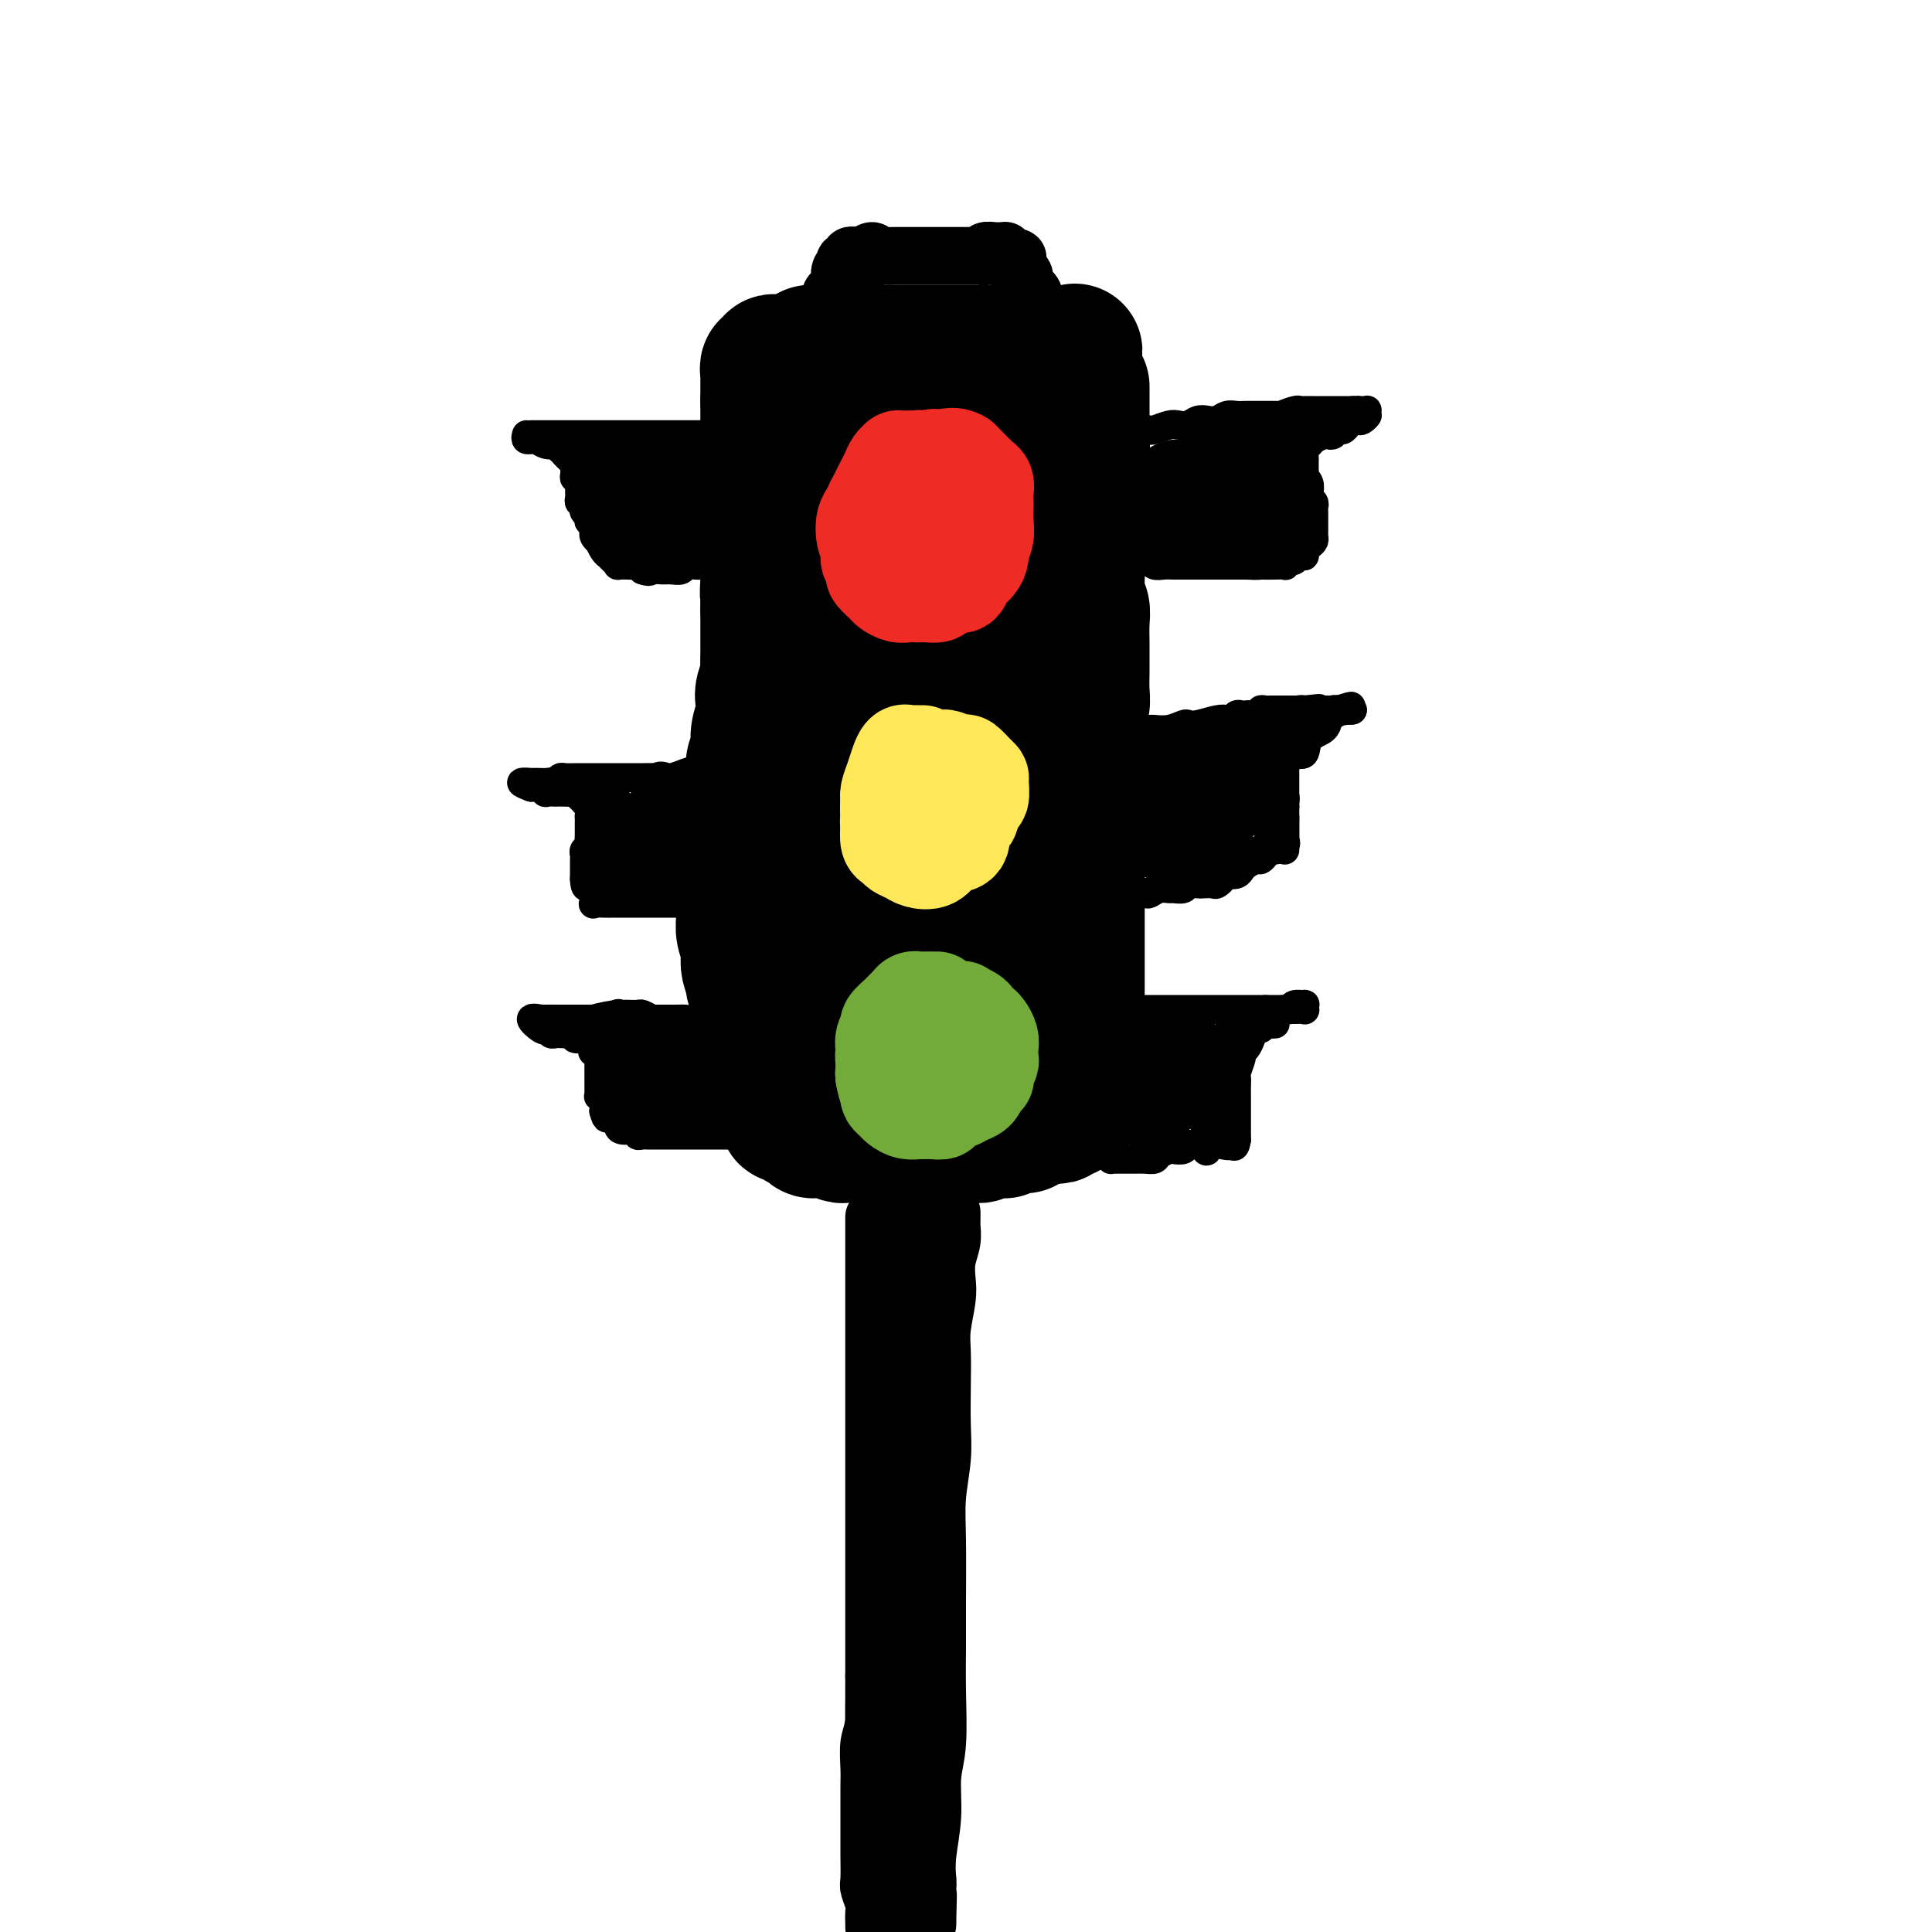 <svg viewBox='0 0 400 400' version='1.1' xmlns='http://www.w3.org/2000/svg' xmlns:xlink='http://www.w3.org/1999/xlink'><g fill='none' stroke='rgb(0,0,0)' stroke-width='28' stroke-linecap='round' stroke-linejoin='round'><path d='M176,109c-0.415,-0.085 -0.829,-0.170 -1,0c-0.171,0.170 -0.098,0.596 0,1c0.098,0.404 0.223,0.786 0,1c-0.223,0.214 -0.792,0.259 -1,1c-0.208,0.741 -0.055,2.177 0,3c0.055,0.823 0.011,1.032 0,2c-0.011,0.968 0.011,2.695 0,4c-0.011,1.305 -0.054,2.190 0,3c0.054,0.810 0.207,1.547 0,3c-0.207,1.453 -0.774,3.624 -1,5c-0.226,1.376 -0.112,1.959 0,3c0.112,1.041 0.224,2.541 0,4c-0.224,1.459 -0.782,2.877 -1,4c-0.218,1.123 -0.097,1.950 0,3c0.097,1.050 0.170,2.324 0,4c-0.170,1.676 -0.581,3.753 -1,5c-0.419,1.247 -0.844,1.663 -1,3c-0.156,1.337 -0.042,3.595 0,5c0.042,1.405 0.011,1.957 0,3c-0.011,1.043 -0.003,2.575 0,4c0.003,1.425 0.001,2.741 0,4c-0.001,1.259 -0.000,2.462 0,4c0.000,1.538 0.000,3.412 0,5c-0.000,1.588 -0.000,2.889 0,4c0.000,1.111 0.000,2.032 0,3c-0.000,0.968 -0.000,1.984 0,3'/><path d='M170,193c-1.155,13.591 -1.041,5.567 -1,3c0.041,-2.567 0.011,0.322 0,2c-0.011,1.678 -0.003,2.144 0,3c0.003,0.856 0.001,2.101 0,3c-0.001,0.899 -0.000,1.453 0,2c0.000,0.547 0.000,1.088 0,2c-0.000,0.912 -0.000,2.196 0,3c0.000,0.804 0.000,1.126 0,2c-0.000,0.874 -0.000,2.298 0,3c0.000,0.702 0.000,0.682 0,1c-0.000,0.318 -0.001,0.974 0,2c0.001,1.026 0.004,2.420 0,3c-0.004,0.580 -0.015,0.344 0,1c0.015,0.656 0.057,2.204 0,3c-0.057,0.796 -0.211,0.839 0,1c0.211,0.161 0.788,0.439 1,1c0.212,0.561 0.060,1.403 0,2c-0.060,0.597 -0.027,0.948 0,1c0.027,0.052 0.048,-0.196 0,0c-0.048,0.196 -0.166,0.836 0,1c0.166,0.164 0.617,-0.148 1,0c0.383,0.148 0.698,0.758 1,1c0.302,0.242 0.592,0.117 1,0c0.408,-0.117 0.934,-0.227 1,0c0.066,0.227 -0.328,0.792 0,1c0.328,0.208 1.380,0.059 2,0c0.620,-0.059 0.810,-0.030 1,0'/><path d='M177,234c1.151,0.381 1.530,0.834 2,1c0.470,0.166 1.033,0.044 2,0c0.967,-0.044 2.338,-0.012 3,0c0.662,0.012 0.615,0.003 1,0c0.385,-0.003 1.201,-0.001 2,0c0.799,0.001 1.580,0.000 2,0c0.420,-0.000 0.479,-0.000 1,0c0.521,0.000 1.504,0.000 2,0c0.496,-0.000 0.507,-0.000 1,0c0.493,0.000 1.469,0.001 2,0c0.531,-0.001 0.615,-0.004 1,0c0.385,0.004 1.069,0.015 2,0c0.931,-0.015 2.109,-0.057 3,0c0.891,0.057 1.496,0.211 2,0c0.504,-0.211 0.908,-0.789 1,-1c0.092,-0.211 -0.129,-0.057 0,0c0.129,0.057 0.607,0.016 1,0c0.393,-0.016 0.701,-0.008 1,0c0.299,0.008 0.591,0.016 1,0c0.409,-0.016 0.937,-0.057 1,0c0.063,0.057 -0.337,0.212 0,0c0.337,-0.212 1.411,-0.792 2,-1c0.589,-0.208 0.694,-0.046 1,0c0.306,0.046 0.813,-0.026 1,0c0.187,0.026 0.053,0.150 0,0c-0.053,-0.150 -0.027,-0.575 0,-1'/><path d='M212,232c5.431,-0.539 1.508,-0.888 0,-1c-1.508,-0.112 -0.600,0.011 0,0c0.600,-0.011 0.893,-0.157 1,-1c0.107,-0.843 0.028,-2.383 0,-3c-0.028,-0.617 -0.004,-0.310 0,-1c0.004,-0.690 -0.013,-2.376 0,-3c0.013,-0.624 0.056,-0.186 0,-1c-0.056,-0.814 -0.211,-2.879 0,-4c0.211,-1.121 0.788,-1.299 1,-2c0.212,-0.701 0.061,-1.925 0,-3c-0.061,-1.075 -0.030,-2.003 0,-3c0.030,-0.997 0.061,-2.065 0,-3c-0.061,-0.935 -0.212,-1.739 0,-3c0.212,-1.261 0.789,-2.980 1,-4c0.211,-1.020 0.056,-1.340 0,-2c-0.056,-0.660 -0.015,-1.661 0,-3c0.015,-1.339 0.003,-3.018 0,-4c-0.003,-0.982 0.003,-1.268 0,-2c-0.003,-0.732 -0.015,-1.910 0,-3c0.015,-1.090 0.057,-2.091 0,-3c-0.057,-0.909 -0.212,-1.727 0,-3c0.212,-1.273 0.793,-3.001 1,-4c0.207,-0.999 0.041,-1.268 0,-2c-0.041,-0.732 0.041,-1.928 0,-3c-0.041,-1.072 -0.207,-2.019 0,-3c0.207,-0.981 0.788,-1.996 1,-3c0.212,-1.004 0.057,-1.998 0,-3c-0.057,-1.002 -0.015,-2.011 0,-3c0.015,-0.989 0.004,-1.959 0,-3c-0.004,-1.041 -0.001,-2.155 0,-3c0.001,-0.845 0.001,-1.423 0,-2'/><path d='M217,151c0.774,-13.430 0.207,-6.504 0,-4c-0.207,2.504 -0.056,0.588 0,-1c0.056,-1.588 0.015,-2.847 0,-4c-0.015,-1.153 -0.004,-2.200 0,-3c0.004,-0.800 0.001,-1.355 0,-2c-0.001,-0.645 -0.000,-1.382 0,-2c0.000,-0.618 0.000,-1.117 0,-2c-0.000,-0.883 -0.000,-2.151 0,-3c0.000,-0.849 0.000,-1.278 0,-2c-0.000,-0.722 -0.000,-1.737 0,-2c0.000,-0.263 0.000,0.225 0,0c-0.000,-0.225 -0.000,-1.163 0,-2c0.000,-0.837 0.000,-1.572 0,-2c-0.000,-0.428 -0.000,-0.548 0,-1c0.000,-0.452 0.000,-1.234 0,-2c-0.000,-0.766 -0.000,-1.515 0,-2c0.000,-0.485 0.000,-0.707 0,-1c-0.000,-0.293 -0.000,-0.656 0,-1c0.000,-0.344 0.000,-0.670 0,-1c-0.000,-0.330 -0.000,-0.666 0,-1c0.000,-0.334 0.000,-0.668 0,-1c-0.000,-0.332 -0.000,-0.662 0,-1c0.000,-0.338 0.000,-0.686 0,-1c-0.000,-0.314 -0.000,-0.596 0,-1c0.000,-0.404 0.000,-0.931 0,-1c0.000,-0.069 0.000,0.321 0,0c0.000,-0.321 0.000,-1.354 0,-2c0.000,-0.646 0.000,-0.905 0,-1c0.000,-0.095 0.000,-0.027 0,0c0.000,0.027 0.000,0.014 0,0'/><path d='M217,105c0.048,-7.343 0.167,-2.700 0,-1c-0.167,1.700 -0.621,0.455 -1,0c-0.379,-0.455 -0.681,-0.122 -1,0c-0.319,0.122 -0.653,0.033 -1,0c-0.347,-0.033 -0.708,-0.009 -1,0c-0.292,0.009 -0.516,0.002 -1,0c-0.484,-0.002 -1.229,-0.001 -2,0c-0.771,0.001 -1.568,0.000 -2,0c-0.432,-0.000 -0.500,-0.000 -1,0c-0.500,0.000 -1.433,0.000 -2,0c-0.567,-0.000 -0.767,-0.000 -1,0c-0.233,0.000 -0.500,0.000 -1,0c-0.500,-0.000 -1.234,-0.001 -2,0c-0.766,0.001 -1.563,0.004 -2,0c-0.437,-0.004 -0.515,-0.015 -1,0c-0.485,0.015 -1.376,0.057 -2,0c-0.624,-0.057 -0.979,-0.212 -1,0c-0.021,0.212 0.293,0.793 0,1c-0.293,0.207 -1.192,0.041 -2,0c-0.808,-0.041 -1.526,0.042 -2,0c-0.474,-0.042 -0.705,-0.208 -1,0c-0.295,0.208 -0.653,0.792 -1,1c-0.347,0.208 -0.685,0.042 -1,0c-0.315,-0.042 -0.609,0.041 -1,0c-0.391,-0.041 -0.878,-0.207 -1,0c-0.122,0.207 0.121,0.786 0,1c-0.121,0.214 -0.606,0.061 -1,0c-0.394,-0.061 -0.697,-0.031 -1,0'/><path d='M184,107c-5.105,0.580 -1.368,1.029 0,1c1.368,-0.029 0.367,-0.535 0,0c-0.367,0.535 -0.098,2.110 0,3c0.098,0.890 0.026,1.094 0,2c-0.026,0.906 -0.007,2.514 0,4c0.007,1.486 0.002,2.850 0,4c-0.002,1.150 -0.001,2.084 0,3c0.001,0.916 0.000,1.812 0,3c-0.000,1.188 0.000,2.668 0,4c-0.000,1.332 -0.000,2.516 0,4c0.000,1.484 0.001,3.266 0,5c-0.001,1.734 -0.004,3.419 0,5c0.004,1.581 0.015,3.058 0,5c-0.015,1.942 -0.056,4.351 0,6c0.056,1.649 0.207,2.540 0,4c-0.207,1.460 -0.774,3.489 -1,5c-0.226,1.511 -0.113,2.505 0,4c0.113,1.495 0.226,3.489 0,5c-0.226,1.511 -0.792,2.537 -1,4c-0.208,1.463 -0.057,3.364 0,5c0.057,1.636 0.019,3.006 0,4c-0.019,0.994 -0.020,1.611 0,3c0.020,1.389 0.062,3.551 0,5c-0.062,1.449 -0.229,2.184 0,3c0.229,0.816 0.854,1.714 1,3c0.146,1.286 -0.187,2.960 0,4c0.187,1.040 0.893,1.444 1,2c0.107,0.556 -0.384,1.262 0,2c0.384,0.738 1.642,1.506 2,2c0.358,0.494 -0.183,0.712 0,1c0.183,0.288 1.092,0.644 2,1'/><path d='M188,213c1.108,2.310 0.878,0.586 1,0c0.122,-0.586 0.597,-0.034 1,0c0.403,0.034 0.735,-0.451 1,-1c0.265,-0.549 0.463,-1.163 1,-2c0.537,-0.837 1.412,-1.896 2,-3c0.588,-1.104 0.890,-2.254 1,-4c0.110,-1.746 0.030,-4.087 0,-6c-0.030,-1.913 -0.008,-3.397 0,-5c0.008,-1.603 0.002,-3.326 0,-5c-0.002,-1.674 -0.000,-3.298 0,-5c0.000,-1.702 -0.001,-3.483 0,-5c0.001,-1.517 0.003,-2.769 0,-4c-0.003,-1.231 -0.012,-2.442 0,-4c0.012,-1.558 0.044,-3.465 0,-5c-0.044,-1.535 -0.166,-2.699 0,-4c0.166,-1.301 0.619,-2.739 1,-4c0.381,-1.261 0.691,-2.347 1,-4c0.309,-1.653 0.619,-3.875 1,-5c0.381,-1.125 0.834,-1.155 1,-2c0.166,-0.845 0.044,-2.506 0,-4c-0.044,-1.494 -0.012,-2.823 0,-4c0.012,-1.177 0.003,-2.204 0,-3c-0.003,-0.796 -0.001,-1.360 0,-2c0.001,-0.640 0.000,-1.355 0,-2c-0.000,-0.645 -0.000,-1.218 0,-2c0.000,-0.782 0.000,-1.771 0,-2c-0.000,-0.229 -0.000,0.303 0,0c0.000,-0.303 0.000,-1.442 0,-2c-0.000,-0.558 -0.000,-0.535 0,-1c0.000,-0.465 0.000,-1.419 0,-2c-0.000,-0.581 -0.000,-0.791 0,-1'/><path d='M199,120c0.861,-13.244 1.014,-4.855 1,-2c-0.014,2.855 -0.196,0.175 0,-1c0.196,-1.175 0.769,-0.844 1,-1c0.231,-0.156 0.118,-0.800 0,-1c-0.118,-0.200 -0.243,0.045 0,0c0.243,-0.045 0.852,-0.378 1,-1c0.148,-0.622 -0.165,-1.532 0,-2c0.165,-0.468 0.808,-0.492 1,-1c0.192,-0.508 -0.066,-1.499 0,-2c0.066,-0.501 0.455,-0.513 1,-1c0.545,-0.487 1.246,-1.450 2,-2c0.754,-0.550 1.561,-0.687 2,-1c0.439,-0.313 0.510,-0.803 1,-1c0.490,-0.197 1.398,-0.101 2,0c0.602,0.101 0.897,0.208 1,0c0.103,-0.208 0.012,-0.732 0,-1c-0.012,-0.268 0.053,-0.280 0,0c-0.053,0.280 -0.226,0.853 0,1c0.226,0.147 0.849,-0.130 1,0c0.151,0.130 -0.170,0.669 0,1c0.170,0.331 0.830,0.456 1,1c0.170,0.544 -0.151,1.508 0,2c0.151,0.492 0.772,0.513 1,1c0.228,0.487 0.061,1.440 0,2c-0.061,0.560 -0.016,0.728 0,1c0.016,0.272 0.005,0.649 0,1c-0.005,0.351 -0.002,0.675 0,1'/><path d='M215,114c0.382,1.163 0.838,0.071 1,0c0.162,-0.071 0.029,0.879 0,1c-0.029,0.121 0.045,-0.586 0,-1c-0.045,-0.414 -0.208,-0.534 0,-1c0.208,-0.466 0.788,-1.277 1,-2c0.212,-0.723 0.057,-1.359 0,-2c-0.057,-0.641 -0.015,-1.289 0,-2c0.015,-0.711 0.004,-1.486 0,-2c-0.004,-0.514 -0.002,-0.767 0,-1c0.002,-0.233 0.005,-0.446 0,-1c-0.005,-0.554 -0.016,-1.449 0,-2c0.016,-0.551 0.061,-0.759 0,-1c-0.061,-0.241 -0.228,-0.515 0,-1c0.228,-0.485 0.849,-1.180 1,-2c0.151,-0.820 -0.170,-1.763 0,-2c0.170,-0.237 0.829,0.232 1,0c0.171,-0.232 -0.147,-1.166 0,-2c0.147,-0.834 0.757,-1.567 1,-2c0.243,-0.433 0.118,-0.567 0,-1c-0.118,-0.433 -0.228,-1.167 0,-2c0.228,-0.833 0.793,-1.766 1,-2c0.207,-0.234 0.056,0.232 0,0c-0.056,-0.232 -0.016,-1.161 0,-2c0.016,-0.839 0.008,-1.587 0,-2c-0.008,-0.413 -0.016,-0.492 0,-1c0.016,-0.508 0.056,-1.445 0,-2c-0.056,-0.555 -0.207,-0.726 0,-1c0.207,-0.274 0.774,-0.650 1,-1c0.226,-0.350 0.113,-0.675 0,-1'/><path d='M222,76c1.068,-6.046 0.238,-2.160 0,-1c-0.238,1.160 0.117,-0.407 0,-1c-0.117,-0.593 -0.705,-0.211 -1,0c-0.295,0.211 -0.295,0.253 -1,0c-0.705,-0.253 -2.113,-0.800 -3,-1c-0.887,-0.200 -1.254,-0.054 -2,0c-0.746,0.054 -1.873,0.014 -3,0c-1.127,-0.014 -2.255,-0.004 -3,0c-0.745,0.004 -1.106,0.001 -2,0c-0.894,-0.001 -2.322,-0.000 -3,0c-0.678,0.000 -0.605,0.000 -1,0c-0.395,-0.000 -1.259,-0.000 -2,0c-0.741,0.000 -1.358,0.000 -2,0c-0.642,-0.000 -1.308,-0.000 -2,0c-0.692,0.000 -1.411,0.000 -2,0c-0.589,-0.000 -1.049,-0.000 -2,0c-0.951,0.000 -2.392,0.000 -3,0c-0.608,-0.000 -0.384,-0.000 -1,0c-0.616,0.000 -2.071,0.000 -3,0c-0.929,-0.000 -1.333,-0.000 -2,0c-0.667,0.000 -1.596,0.000 -2,0c-0.404,-0.000 -0.283,-0.000 -1,0c-0.717,0.000 -2.272,0.000 -3,0c-0.728,-0.000 -0.628,-0.000 -1,0c-0.372,0.000 -1.216,0.000 -2,0c-0.784,-0.000 -1.510,-0.000 -2,0c-0.490,0.000 -0.745,0.000 -1,0'/><path d='M172,73c-7.370,-0.000 -3.295,-0.001 -2,0c1.295,0.001 -0.189,0.002 -1,0c-0.811,-0.002 -0.949,-0.009 -1,0c-0.051,0.009 -0.014,0.033 0,0c0.014,-0.033 0.004,-0.122 0,0c-0.004,0.122 -0.001,0.455 0,1c0.001,0.545 0.000,1.301 0,2c-0.000,0.699 -0.000,1.341 0,2c0.000,0.659 0.000,1.334 0,2c-0.000,0.666 -0.000,1.321 0,2c0.000,0.679 0.000,1.380 0,2c-0.000,0.620 -0.000,1.158 0,2c0.000,0.842 0.000,1.987 0,3c-0.000,1.013 -0.000,1.894 0,3c0.000,1.106 0.000,2.437 0,3c-0.000,0.563 -0.000,0.359 0,1c0.000,0.641 0.000,2.127 0,3c-0.000,0.873 -0.000,1.132 0,2c0.000,0.868 0.001,2.344 0,3c-0.001,0.656 -0.004,0.492 0,1c0.004,0.508 0.015,1.689 0,3c-0.015,1.311 -0.056,2.754 0,4c0.056,1.246 0.207,2.297 0,3c-0.207,0.703 -0.774,1.058 -1,2c-0.226,0.942 -0.113,2.471 0,4'/><path d='M167,121c-0.393,7.453 -0.875,3.586 -1,3c-0.125,-0.586 0.106,2.110 0,4c-0.106,1.890 -0.550,2.974 -1,4c-0.450,1.026 -0.905,1.995 -1,4c-0.095,2.005 0.171,5.045 0,7c-0.171,1.955 -0.778,2.824 -1,4c-0.222,1.176 -0.060,2.659 0,4c0.060,1.341 0.016,2.539 0,4c-0.016,1.461 -0.004,3.185 0,5c0.004,1.815 0.001,3.720 0,5c-0.001,1.280 -0.000,1.934 0,3c0.000,1.066 0.000,2.543 0,4c-0.000,1.457 -0.000,2.893 0,4c0.000,1.107 0.000,1.884 0,3c-0.000,1.116 -0.000,2.571 0,4c0.000,1.429 0.000,2.831 0,4c-0.000,1.169 -0.000,2.107 0,3c0.000,0.893 0.000,1.743 0,3c-0.000,1.257 -0.000,2.920 0,4c0.000,1.080 0.000,1.577 0,3c-0.000,1.423 -0.000,3.770 0,5c0.000,1.230 0.000,1.341 0,2c-0.000,0.659 -0.001,1.865 0,3c0.001,1.135 0.004,2.197 0,3c-0.004,0.803 -0.016,1.346 0,2c0.016,0.654 0.060,1.418 0,2c-0.060,0.582 -0.223,0.982 0,1c0.223,0.018 0.833,-0.346 1,0c0.167,0.346 -0.109,1.401 0,2c0.109,0.599 0.603,0.743 1,1c0.397,0.257 0.699,0.629 1,1'/><path d='M166,222c0.631,0.967 0.707,0.884 1,1c0.293,0.116 0.803,0.430 1,1c0.197,0.570 0.080,1.395 0,2c-0.080,0.605 -0.123,0.989 0,1c0.123,0.011 0.412,-0.352 1,0c0.588,0.352 1.474,1.419 2,2c0.526,0.581 0.693,0.678 1,1c0.307,0.322 0.755,0.870 1,1c0.245,0.130 0.288,-0.158 1,0c0.712,0.158 2.093,0.760 3,1c0.907,0.240 1.342,0.117 2,0c0.658,-0.117 1.541,-0.227 2,0c0.459,0.227 0.493,0.793 1,1c0.507,0.207 1.487,0.055 2,0c0.513,-0.055 0.560,-0.015 1,0c0.440,0.015 1.274,0.004 2,0c0.726,-0.004 1.344,-0.001 2,0c0.656,0.001 1.349,0.000 2,0c0.651,-0.000 1.258,-0.000 2,0c0.742,0.000 1.617,0.000 2,0c0.383,-0.000 0.274,-0.000 1,0c0.726,0.000 2.288,0.001 3,0c0.712,-0.001 0.575,-0.004 1,0c0.425,0.004 1.412,0.015 2,0c0.588,-0.015 0.776,-0.057 1,0c0.224,0.057 0.483,0.212 1,0c0.517,-0.212 1.293,-0.792 2,-1c0.707,-0.208 1.344,-0.046 2,0c0.656,0.046 1.330,-0.026 2,0c0.670,0.026 1.334,0.150 2,0c0.666,-0.150 1.333,-0.575 2,-1'/><path d='M214,231c5.984,-0.155 2.443,-0.042 1,0c-1.443,0.042 -0.789,0.012 0,0c0.789,-0.012 1.713,-0.007 2,0c0.287,0.007 -0.064,0.016 0,0c0.064,-0.016 0.543,-0.056 1,0c0.457,0.056 0.893,0.208 1,0c0.107,-0.208 -0.115,-0.776 0,-1c0.115,-0.224 0.567,-0.102 1,0c0.433,0.102 0.847,0.185 1,0c0.153,-0.185 0.045,-0.639 0,-1c-0.045,-0.361 -0.026,-0.629 0,-1c0.026,-0.371 0.058,-0.846 0,-1c-0.058,-0.154 -0.208,0.014 0,0c0.208,-0.014 0.774,-0.211 1,-1c0.226,-0.789 0.113,-2.170 0,-3c-0.113,-0.830 -0.226,-1.108 0,-2c0.226,-0.892 0.793,-2.398 1,-3c0.207,-0.602 0.056,-0.299 0,-1c-0.056,-0.701 -0.015,-2.406 0,-4c0.015,-1.594 0.004,-3.077 0,-4c-0.004,-0.923 -0.001,-1.284 0,-2c0.001,-0.716 0.000,-1.785 0,-3c-0.000,-1.215 -0.000,-2.575 0,-4c0.000,-1.425 0.000,-2.915 0,-4c-0.000,-1.085 -0.000,-1.764 0,-3c0.000,-1.236 0.000,-3.030 0,-4c-0.000,-0.970 -0.000,-1.116 0,-2c0.000,-0.884 0.000,-2.507 0,-4c-0.000,-1.493 -0.000,-2.855 0,-4c0.000,-1.145 0.000,-2.072 0,-3'/><path d='M223,176c0.000,-7.489 0.000,-5.211 0,-5c-0.000,0.211 -0.000,-1.645 0,-3c0.000,-1.355 0.000,-2.210 0,-3c-0.000,-0.790 -0.001,-1.517 0,-2c0.001,-0.483 0.004,-0.723 0,-2c-0.004,-1.277 -0.015,-3.590 0,-5c0.015,-1.410 0.057,-1.916 0,-3c-0.057,-1.084 -0.211,-2.745 0,-4c0.211,-1.255 0.789,-2.102 1,-3c0.211,-0.898 0.056,-1.847 0,-3c-0.056,-1.153 -0.014,-2.512 0,-4c0.014,-1.488 -0.000,-3.107 0,-4c0.000,-0.893 0.014,-1.061 0,-2c-0.014,-0.939 -0.056,-2.650 0,-4c0.056,-1.350 0.211,-2.338 0,-3c-0.211,-0.662 -0.789,-0.996 -1,-2c-0.211,-1.004 -0.057,-2.677 0,-4c0.057,-1.323 0.015,-2.297 0,-3c-0.015,-0.703 -0.004,-1.134 0,-2c0.004,-0.866 0.001,-2.168 0,-3c-0.001,-0.832 -0.000,-1.195 0,-2c0.000,-0.805 0.000,-2.051 0,-3c-0.000,-0.949 -0.000,-1.601 0,-2c0.000,-0.399 0.000,-0.543 0,-1c-0.000,-0.457 -0.000,-1.226 0,-2c0.000,-0.774 0.000,-1.555 0,-2c-0.000,-0.445 -0.000,-0.556 0,-1c0.000,-0.444 0.000,-1.222 0,-2c-0.000,-0.778 -0.000,-1.556 0,-2c0.000,-0.444 0.000,-0.556 0,-1c-0.000,-0.444 -0.000,-1.222 0,-2'/><path d='M223,92c0.226,-13.190 0.793,-4.164 1,-1c0.207,3.164 0.056,0.467 0,-1c-0.056,-1.467 -0.015,-1.702 0,-2c0.015,-0.298 0.004,-0.657 0,-1c-0.004,-0.343 -0.001,-0.670 0,-1c0.001,-0.330 0.000,-0.662 0,-1c-0.000,-0.338 -0.000,-0.682 0,-1c0.000,-0.318 0.000,-0.611 0,-1c-0.000,-0.389 -0.000,-0.875 0,-1c0.000,-0.125 0.000,0.111 0,0c-0.000,-0.111 -0.000,-0.568 0,-1c0.000,-0.432 0.000,-0.838 0,-1c-0.000,-0.162 -0.000,-0.081 0,0'/><path d='M172,84c0.081,0.082 0.161,0.164 0,0c-0.161,-0.164 -0.565,-0.574 -1,-1c-0.435,-0.426 -0.901,-0.870 -1,-1c-0.099,-0.130 0.169,0.052 0,0c-0.169,-0.052 -0.776,-0.340 -1,0c-0.224,0.340 -0.064,1.307 0,2c0.064,0.693 0.031,1.112 0,2c-0.031,0.888 -0.061,2.244 0,4c0.061,1.756 0.213,3.913 0,5c-0.213,1.087 -0.792,1.103 -1,2c-0.208,0.897 -0.046,2.676 0,4c0.046,1.324 -0.025,2.192 0,3c0.025,0.808 0.146,1.557 0,3c-0.146,1.443 -0.560,3.579 -1,5c-0.440,1.421 -0.907,2.127 -1,3c-0.093,0.873 0.186,1.913 0,3c-0.186,1.087 -0.838,2.221 -1,3c-0.162,0.779 0.167,1.205 0,2c-0.167,0.795 -0.829,1.960 -1,3c-0.171,1.040 0.150,1.954 0,3c-0.150,1.046 -0.772,2.222 -1,3c-0.228,0.778 -0.061,1.156 0,2c0.061,0.844 0.016,2.154 0,3c-0.016,0.846 -0.004,1.228 0,2c0.004,0.772 0.001,1.935 0,3c-0.001,1.065 -0.001,2.033 0,3'/><path d='M163,145c-1.327,10.054 -1.144,3.690 -1,2c0.144,-1.690 0.249,1.294 0,3c-0.249,1.706 -0.850,2.133 -1,3c-0.150,0.867 0.152,2.175 0,3c-0.152,0.825 -0.759,1.168 -1,2c-0.241,0.832 -0.117,2.152 0,3c0.117,0.848 0.227,1.224 0,2c-0.227,0.776 -0.792,1.951 -1,3c-0.208,1.049 -0.060,1.971 0,3c0.060,1.029 0.031,2.164 0,3c-0.031,0.836 -0.064,1.373 0,2c0.064,0.627 0.223,1.345 0,2c-0.223,0.655 -0.830,1.246 -1,2c-0.170,0.754 0.098,1.672 0,3c-0.098,1.328 -0.562,3.066 -1,4c-0.438,0.934 -0.849,1.065 -1,2c-0.151,0.935 -0.040,2.676 0,4c0.040,1.324 0.010,2.233 0,3c-0.010,0.767 0.001,1.394 0,2c-0.001,0.606 -0.014,1.192 0,2c0.014,0.808 0.056,1.837 0,3c-0.056,1.163 -0.211,2.461 0,3c0.211,0.539 0.789,0.318 1,1c0.211,0.682 0.056,2.265 0,3c-0.056,0.735 -0.011,0.621 0,1c0.011,0.379 -0.011,1.249 0,2c0.011,0.751 0.055,1.381 0,2c-0.055,0.619 -0.211,1.228 0,2c0.211,0.772 0.788,1.708 1,2c0.212,0.292 0.061,-0.059 0,0c-0.061,0.059 -0.030,0.530 0,1'/><path d='M158,218c0.249,4.578 -0.129,2.522 0,2c0.129,-0.522 0.766,0.490 1,1c0.234,0.510 0.067,0.519 0,1c-0.067,0.481 -0.033,1.435 0,2c0.033,0.565 0.064,0.743 0,1c-0.064,0.257 -0.225,0.594 0,1c0.225,0.406 0.834,0.882 1,1c0.166,0.118 -0.113,-0.122 0,0c0.113,0.122 0.618,0.607 1,1c0.382,0.393 0.642,0.693 1,1c0.358,0.307 0.816,0.621 1,1c0.184,0.379 0.094,0.824 0,1c-0.094,0.176 -0.193,0.085 0,0c0.193,-0.085 0.677,-0.163 1,0c0.323,0.163 0.484,0.565 1,1c0.516,0.435 1.386,0.901 2,1c0.614,0.099 0.972,-0.171 1,0c0.028,0.171 -0.273,0.782 0,1c0.273,0.218 1.120,0.044 2,0c0.880,-0.044 1.794,0.041 2,0c0.206,-0.041 -0.296,-0.207 0,0c0.296,0.207 1.391,0.788 2,1c0.609,0.212 0.731,0.057 1,0c0.269,-0.057 0.683,-0.014 1,0c0.317,0.014 0.537,-0.000 1,0c0.463,0.000 1.171,0.015 2,0c0.829,-0.015 1.780,-0.059 2,0c0.220,0.059 -0.292,0.222 0,0c0.292,-0.222 1.386,-0.829 2,-1c0.614,-0.171 0.747,0.094 1,0c0.253,-0.094 0.627,-0.547 1,-1'/><path d='M185,233c3.023,-0.242 1.580,-0.848 1,-1c-0.580,-0.152 -0.298,0.151 0,0c0.298,-0.151 0.613,-0.757 1,-1c0.387,-0.243 0.848,-0.122 1,0c0.152,0.122 -0.003,0.244 0,0c0.003,-0.244 0.166,-0.854 0,-1c-0.166,-0.146 -0.659,0.171 -1,0c-0.341,-0.171 -0.529,-0.829 -1,-1c-0.471,-0.171 -1.226,0.147 -2,0c-0.774,-0.147 -1.567,-0.757 -2,-1c-0.433,-0.243 -0.505,-0.118 -1,0c-0.495,0.118 -1.414,0.228 -2,0c-0.586,-0.228 -0.839,-0.793 -1,-1c-0.161,-0.207 -0.231,-0.054 -1,0c-0.769,0.054 -2.236,0.010 -3,0c-0.764,-0.010 -0.823,0.012 -1,0c-0.177,-0.012 -0.471,-0.060 -1,0c-0.529,0.060 -1.295,0.227 -2,0c-0.705,-0.227 -1.351,-0.850 -2,-1c-0.649,-0.150 -1.301,0.172 -2,0c-0.699,-0.172 -1.444,-0.839 -2,-1c-0.556,-0.161 -0.922,0.183 -1,0c-0.078,-0.183 0.133,-0.892 0,-1c-0.133,-0.108 -0.610,0.386 -1,0c-0.390,-0.386 -0.692,-1.654 -1,-2c-0.308,-0.346 -0.621,0.228 -1,0c-0.379,-0.228 -0.822,-1.257 -1,-2c-0.178,-0.743 -0.089,-1.199 0,-2c0.089,-0.801 0.178,-1.946 0,-3c-0.178,-1.054 -0.622,-2.015 -1,-3c-0.378,-0.985 -0.689,-1.992 -1,-3'/><path d='M157,209c-0.883,-2.727 -0.092,-1.545 0,-2c0.092,-0.455 -0.515,-2.548 -1,-4c-0.485,-1.452 -0.848,-2.265 -1,-3c-0.152,-0.735 -0.093,-1.394 0,-2c0.093,-0.606 0.221,-1.159 0,-2c-0.221,-0.841 -0.791,-1.971 -1,-3c-0.209,-1.029 -0.056,-1.956 0,-3c0.056,-1.044 0.015,-2.205 0,-3c-0.015,-0.795 -0.005,-1.225 0,-2c0.005,-0.775 0.005,-1.897 0,-3c-0.005,-1.103 -0.016,-2.189 0,-3c0.016,-0.811 0.057,-1.349 0,-2c-0.057,-0.651 -0.213,-1.415 0,-2c0.213,-0.585 0.793,-0.993 1,-2c0.207,-1.007 0.040,-2.615 0,-4c-0.040,-1.385 0.046,-2.548 0,-3c-0.046,-0.452 -0.224,-0.192 0,-1c0.224,-0.808 0.848,-2.684 1,-4c0.152,-1.316 -0.169,-2.072 0,-3c0.169,-0.928 0.829,-2.029 1,-3c0.171,-0.971 -0.147,-1.811 0,-3c0.147,-1.189 0.757,-2.726 1,-4c0.243,-1.274 0.118,-2.283 0,-3c-0.118,-0.717 -0.228,-1.141 0,-2c0.228,-0.859 0.793,-2.153 1,-3c0.207,-0.847 0.055,-1.247 0,-2c-0.055,-0.753 -0.015,-1.859 0,-3c0.015,-1.141 0.004,-2.316 0,-3c-0.004,-0.684 -0.001,-0.876 0,-2c0.001,-1.124 0.000,-3.178 0,-4c-0.000,-0.822 -0.000,-0.411 0,0'/><path d='M159,126c0.774,-8.120 0.207,-3.920 0,-3c-0.207,0.920 -0.056,-1.439 0,-3c0.056,-1.561 0.015,-2.324 0,-3c-0.015,-0.676 -0.004,-1.266 0,-2c0.004,-0.734 0.001,-1.614 0,-2c-0.001,-0.386 -0.000,-0.278 0,-1c0.000,-0.722 0.000,-2.272 0,-3c-0.000,-0.728 -0.000,-0.633 0,-1c0.000,-0.367 0.000,-1.198 0,-2c-0.000,-0.802 -0.000,-1.577 0,-2c0.000,-0.423 0.000,-0.493 0,-1c-0.000,-0.507 -0.000,-1.449 0,-2c0.000,-0.551 0.000,-0.711 0,-1c-0.000,-0.289 -0.000,-0.708 0,-1c0.000,-0.292 0.000,-0.459 0,-1c-0.000,-0.541 -0.000,-1.458 0,-2c0.000,-0.542 0.000,-0.710 0,-1c-0.000,-0.290 -0.000,-0.704 0,-1c0.000,-0.296 0.000,-0.475 0,-1c-0.000,-0.525 -0.000,-1.398 0,-2c0.000,-0.602 0.000,-0.935 0,-1c-0.000,-0.065 -0.000,0.136 0,0c0.000,-0.136 0.000,-0.610 0,-1c-0.000,-0.390 0.000,-0.696 0,-1c0.000,-0.304 0.000,-0.607 0,-1c0.000,-0.393 0.000,-0.875 0,-1c0.000,-0.125 0.000,0.107 0,0c0.000,-0.107 0.000,-0.555 0,-1c0.000,-0.445 0.000,-0.889 0,-1c0.000,-0.111 0.000,0.111 0,0c0.000,-0.111 0.000,-0.556 0,-1'/><path d='M159,83c-0.000,-6.831 -0.000,-2.407 0,-1c0.000,1.407 0.000,-0.201 0,-1c-0.000,-0.799 -0.000,-0.789 0,-1c0.000,-0.211 0.000,-0.644 0,-1c-0.000,-0.356 -0.001,-0.635 0,-1c0.001,-0.365 0.004,-0.815 0,-1c-0.004,-0.185 -0.016,-0.106 0,0c0.016,0.106 0.060,0.239 0,0c-0.060,-0.239 -0.224,-0.849 0,-1c0.224,-0.151 0.835,0.156 1,0c0.165,-0.156 -0.115,-0.774 0,-1c0.115,-0.226 0.625,-0.061 1,0c0.375,0.061 0.614,0.017 1,0c0.386,-0.017 0.917,-0.006 1,0c0.083,0.006 -0.282,0.006 0,0c0.282,-0.006 1.213,-0.017 2,0c0.787,0.017 1.432,0.061 2,0c0.568,-0.061 1.059,-0.226 2,0c0.941,0.226 2.331,0.844 3,1c0.669,0.156 0.616,-0.150 1,0c0.384,0.150 1.205,0.757 2,1c0.795,0.243 1.563,0.120 2,0c0.437,-0.120 0.542,-0.239 1,0c0.458,0.239 1.267,0.837 2,1c0.733,0.163 1.390,-0.110 2,0c0.610,0.110 1.174,0.603 2,1c0.826,0.397 1.913,0.699 3,1'/><path d='M187,80c4.464,0.935 2.622,0.771 3,1c0.378,0.229 2.974,0.850 4,1c1.026,0.150 0.480,-0.170 1,0c0.520,0.170 2.105,0.830 3,1c0.895,0.170 1.101,-0.152 2,0c0.899,0.152 2.490,0.776 3,1c0.510,0.224 -0.060,0.047 0,0c0.060,-0.047 0.750,0.037 1,0c0.250,-0.037 0.060,-0.194 0,0c-0.060,0.194 0.009,0.741 0,1c-0.009,0.259 -0.096,0.231 -1,1c-0.904,0.769 -2.623,2.335 -4,3c-1.377,0.665 -2.411,0.430 -3,1c-0.589,0.570 -0.732,1.946 -1,3c-0.268,1.054 -0.660,1.785 -1,2c-0.340,0.215 -0.627,-0.087 -1,0c-0.373,0.087 -0.831,0.562 -1,1c-0.169,0.438 -0.048,0.839 0,1c0.048,0.161 0.024,0.080 0,0'/></g>
<g fill='none' stroke='rgb(0,0,0)' stroke-width='6' stroke-linecap='round' stroke-linejoin='round'><path d='M119,92c-0.332,0.000 -0.663,0.000 -1,0c-0.337,0.000 -0.679,0.000 -1,0c-0.321,0.000 -0.622,0.000 -1,0c-0.378,0.000 -0.832,0.000 -1,0c-0.168,0.000 -0.048,0.000 0,0c0.048,0.000 0.024,0.000 0,0'/><path d='M110,90c-0.062,0.000 -0.124,0.000 0,0c0.124,0.000 0.434,0.000 1,0c0.566,0.000 1.389,0.000 2,0c0.611,0.000 1.009,0.000 2,0c0.991,0.000 2.574,0.000 4,0c1.426,0.000 2.695,0.000 4,0c1.305,0.000 2.645,0.000 4,0c1.355,0.000 2.726,0.000 4,0c1.274,0.000 2.451,0.000 4,0c1.549,-0.000 3.470,0.000 5,0c1.530,0.000 2.670,0.000 4,0c1.330,0.000 2.850,0.000 4,0c1.150,0.000 1.930,0.000 3,0c1.070,0.000 2.429,0.000 3,0c0.571,0.000 0.353,0.000 1,0c0.647,0.000 2.160,0.000 3,0c0.840,0.000 1.009,0.000 1,0c-0.009,0.000 -0.195,0.000 0,0c0.195,0.000 0.770,0.000 1,0c0.230,0.000 0.115,0.000 0,0'/><path d='M109,90c-0.118,0.425 -0.236,0.850 0,1c0.236,0.150 0.828,0.027 1,0c0.172,-0.027 -0.074,0.044 0,0c0.074,-0.044 0.467,-0.204 1,0c0.533,0.204 1.205,0.772 2,1c0.795,0.228 1.715,0.116 2,0c0.285,-0.116 -0.063,-0.238 0,0c0.063,0.238 0.538,0.834 1,1c0.462,0.166 0.912,-0.100 1,0c0.088,0.100 -0.187,0.565 0,1c0.187,0.435 0.835,0.841 1,1c0.165,0.159 -0.153,0.071 0,0c0.153,-0.071 0.777,-0.125 1,0c0.223,0.125 0.046,0.429 0,1c-0.046,0.571 0.040,1.410 0,2c-0.040,0.590 -0.207,0.932 0,1c0.207,0.068 0.788,-0.137 1,0c0.212,0.137 0.056,0.615 0,1c-0.056,0.385 -0.011,0.677 0,1c0.011,0.323 -0.011,0.678 0,1c0.011,0.322 0.054,0.612 0,1c-0.054,0.388 -0.207,0.874 0,1c0.207,0.126 0.773,-0.107 1,0c0.227,0.107 0.113,0.553 0,1'/><path d='M121,105c0.480,1.483 0.180,0.191 0,0c-0.180,-0.191 -0.241,0.719 0,1c0.241,0.281 0.782,-0.065 1,0c0.218,0.065 0.111,0.542 0,1c-0.111,0.458 -0.227,0.896 0,1c0.227,0.104 0.796,-0.126 1,0c0.204,0.126 0.044,0.608 0,1c-0.044,0.392 0.030,0.693 0,1c-0.030,0.307 -0.163,0.618 0,1c0.163,0.382 0.622,0.833 1,1c0.378,0.167 0.675,0.048 1,0c0.325,-0.048 0.677,-0.027 1,0c0.323,0.027 0.615,0.060 1,0c0.385,-0.060 0.862,-0.212 1,0c0.138,0.212 -0.064,0.789 0,1c0.064,0.211 0.394,0.057 1,0c0.606,-0.057 1.488,-0.015 2,0c0.512,0.015 0.653,0.004 1,0c0.347,-0.004 0.900,-0.001 1,0c0.100,0.001 -0.254,0.000 0,0c0.254,-0.000 1.115,-0.000 2,0c0.885,0.000 1.796,0.001 2,0c0.204,-0.001 -0.297,-0.004 0,0c0.297,0.004 1.393,0.015 2,0c0.607,-0.015 0.726,-0.057 1,0c0.274,0.057 0.703,0.211 1,0c0.297,-0.211 0.461,-0.789 1,-1c0.539,-0.211 1.453,-0.057 2,0c0.547,0.057 0.728,0.016 1,0c0.272,-0.016 0.636,-0.008 1,0'/><path d='M146,112c2.808,-0.156 1.327,-0.046 1,0c-0.327,0.046 0.501,0.026 1,0c0.499,-0.026 0.670,-0.060 1,0c0.330,0.060 0.821,0.212 1,0c0.179,-0.212 0.048,-0.788 0,-1c-0.048,-0.212 -0.014,-0.061 0,0c0.014,0.061 0.007,0.030 0,0'/><path d='M124,95c-0.394,0.408 -0.788,0.816 -1,1c-0.212,0.184 -0.242,0.144 0,1c0.242,0.856 0.755,2.608 1,4c0.245,1.392 0.222,2.424 1,3c0.778,0.576 2.356,0.696 3,1c0.644,0.304 0.355,0.791 1,1c0.645,0.209 2.223,0.139 3,0c0.777,-0.139 0.754,-0.349 1,-1c0.246,-0.651 0.762,-1.744 1,-3c0.238,-1.256 0.197,-2.676 0,-4c-0.197,-1.324 -0.549,-2.553 -1,-3c-0.451,-0.447 -1.000,-0.111 -1,0c0.000,0.111 0.550,-0.004 0,0c-0.550,0.004 -2.200,0.127 -3,0c-0.800,-0.127 -0.749,-0.504 -1,0c-0.251,0.504 -0.802,1.890 -1,3c-0.198,1.110 -0.043,1.944 0,3c0.043,1.056 -0.026,2.333 1,3c1.026,0.667 3.148,0.725 4,1c0.852,0.275 0.434,0.769 1,1c0.566,0.231 2.115,0.199 3,0c0.885,-0.199 1.107,-0.565 2,-1c0.893,-0.435 2.456,-0.940 3,-2c0.544,-1.060 0.070,-2.675 0,-4c-0.070,-1.325 0.263,-2.361 0,-3c-0.263,-0.639 -1.122,-0.883 -2,-1c-0.878,-0.117 -1.775,-0.108 -3,0c-1.225,0.108 -2.779,0.317 -4,1c-1.221,0.683 -2.111,1.842 -3,3'/><path d='M129,99c-2.018,1.138 -1.063,2.484 0,4c1.063,1.516 2.235,3.203 3,4c0.765,0.797 1.123,0.703 2,1c0.877,0.297 2.274,0.984 4,1c1.726,0.016 3.781,-0.640 5,-1c1.219,-0.360 1.601,-0.426 2,-1c0.399,-0.574 0.814,-1.658 1,-3c0.186,-1.342 0.145,-2.943 0,-4c-0.145,-1.057 -0.392,-1.571 -1,-2c-0.608,-0.429 -1.577,-0.775 -3,-1c-1.423,-0.225 -3.301,-0.331 -5,0c-1.699,0.331 -3.218,1.097 -4,2c-0.782,0.903 -0.828,1.941 -1,3c-0.172,1.059 -0.471,2.137 0,3c0.471,0.863 1.713,1.509 3,2c1.287,0.491 2.619,0.826 4,1c1.381,0.174 2.812,0.187 4,0c1.188,-0.187 2.132,-0.574 3,-1c0.868,-0.426 1.660,-0.890 2,-2c0.340,-1.110 0.228,-2.865 0,-4c-0.228,-1.135 -0.572,-1.648 -1,-2c-0.428,-0.352 -0.940,-0.543 -2,-1c-1.060,-0.457 -2.667,-1.181 -4,-1c-1.333,0.181 -2.391,1.268 -3,2c-0.609,0.732 -0.770,1.111 -1,2c-0.230,0.889 -0.529,2.289 0,3c0.529,0.711 1.885,0.732 3,1c1.115,0.268 1.990,0.783 3,1c1.010,0.217 2.157,0.135 3,0c0.843,-0.135 1.384,-0.324 2,-1c0.616,-0.676 1.308,-1.838 2,-3'/><path d='M150,102c0.648,-1.630 0.269,-3.705 0,-5c-0.269,-1.295 -0.428,-1.810 -1,-2c-0.572,-0.190 -1.559,-0.055 -3,0c-1.441,0.055 -3.337,0.031 -5,0c-1.663,-0.031 -3.093,-0.067 -4,0c-0.907,0.067 -1.291,0.238 -2,1c-0.709,0.762 -1.745,2.113 -2,3c-0.255,0.887 0.269,1.308 1,2c0.731,0.692 1.670,1.655 3,2c1.330,0.345 3.051,0.071 4,0c0.949,-0.071 1.124,0.060 2,0c0.876,-0.060 2.451,-0.311 3,-1c0.549,-0.689 0.071,-1.816 0,-3c-0.071,-1.184 0.267,-2.424 0,-3c-0.267,-0.576 -1.137,-0.487 -2,-1c-0.863,-0.513 -1.720,-1.629 -3,-2c-1.280,-0.371 -2.982,0.001 -4,0c-1.018,-0.001 -1.350,-0.376 -2,0c-0.650,0.376 -1.618,1.502 -2,2c-0.382,0.498 -0.179,0.368 0,1c0.179,0.632 0.335,2.026 1,3c0.665,0.974 1.838,1.529 3,2c1.162,0.471 2.313,0.858 3,1c0.687,0.142 0.911,0.041 1,0c0.089,-0.041 0.045,-0.020 0,0'/><path d='M111,91c0.303,0.002 0.606,0.004 1,0c0.394,-0.004 0.878,-0.013 1,0c0.122,0.013 -0.118,0.050 0,0c0.118,-0.050 0.595,-0.186 1,0c0.405,0.186 0.738,0.693 1,1c0.262,0.307 0.452,0.415 1,1c0.548,0.585 1.452,1.648 2,2c0.548,0.352 0.738,-0.006 1,0c0.262,0.006 0.596,0.377 1,1c0.404,0.623 0.879,1.497 1,2c0.121,0.503 -0.111,0.634 0,1c0.111,0.366 0.566,0.967 1,2c0.434,1.033 0.849,2.500 1,3c0.151,0.500 0.039,0.034 0,0c-0.039,-0.034 -0.007,0.363 0,1c0.007,0.637 -0.013,1.514 0,2c0.013,0.486 0.059,0.582 0,1c-0.059,0.418 -0.222,1.160 0,2c0.222,0.840 0.829,1.780 1,2c0.171,0.220 -0.095,-0.278 0,0c0.095,0.278 0.552,1.332 1,2c0.448,0.668 0.889,0.950 1,1c0.111,0.050 -0.107,-0.130 0,0c0.107,0.130 0.539,0.571 1,1c0.461,0.429 0.949,0.846 1,1c0.051,0.154 -0.337,0.044 0,0c0.337,-0.044 1.400,-0.022 2,0c0.600,0.022 0.739,0.044 1,0c0.261,-0.044 0.646,-0.156 1,0c0.354,0.156 0.677,0.578 1,1'/><path d='M133,118c1.594,0.618 1.578,0.162 2,0c0.422,-0.162 1.282,-0.029 2,0c0.718,0.029 1.295,-0.045 2,0c0.705,0.045 1.537,0.208 2,0c0.463,-0.208 0.557,-0.788 1,-1c0.443,-0.212 1.236,-0.057 2,0c0.764,0.057 1.500,0.016 2,0c0.500,-0.016 0.764,-0.008 1,0c0.236,0.008 0.444,0.016 1,0c0.556,-0.016 1.459,-0.057 2,0c0.541,0.057 0.719,0.212 1,0c0.281,-0.212 0.663,-0.793 1,-1c0.337,-0.207 0.627,-0.041 1,0c0.373,0.041 0.829,-0.041 1,0c0.171,0.041 0.058,0.207 0,0c-0.058,-0.207 -0.061,-0.788 0,-1c0.061,-0.212 0.186,-0.057 0,0c-0.186,0.057 -0.682,0.015 -1,0c-0.318,-0.015 -0.459,-0.004 -1,0c-0.541,0.004 -1.482,0.001 -2,0c-0.518,-0.001 -0.614,-0.000 -1,0c-0.386,0.000 -1.062,0.000 -2,0c-0.938,-0.000 -2.138,-0.000 -3,0c-0.862,0.000 -1.386,0.000 -2,0c-0.614,-0.000 -1.318,-0.000 -2,0c-0.682,0.000 -1.341,0.000 -2,0'/><path d='M138,115c-2.666,-0.171 -1.830,-0.098 -2,0c-0.170,0.098 -1.346,0.223 -2,0c-0.654,-0.223 -0.787,-0.792 -1,-1c-0.213,-0.208 -0.505,-0.055 -1,0c-0.495,0.055 -1.191,0.011 -2,0c-0.809,-0.011 -1.730,0.011 -2,0c-0.270,-0.011 0.110,-0.057 0,0c-0.110,0.057 -0.709,0.215 -1,0c-0.291,-0.215 -0.274,-0.803 0,-1c0.274,-0.197 0.805,-0.004 1,0c0.195,0.004 0.053,-0.180 0,-1c-0.053,-0.820 -0.017,-2.278 0,-3c0.017,-0.722 0.015,-0.710 0,-1c-0.015,-0.290 -0.042,-0.881 0,-1c0.042,-0.119 0.153,0.233 0,0c-0.153,-0.233 -0.570,-1.051 -1,-1c-0.430,0.051 -0.873,0.970 -1,2c-0.127,1.030 0.063,2.172 0,3c-0.063,0.828 -0.377,1.343 0,2c0.377,0.657 1.445,1.455 2,2c0.555,0.545 0.596,0.837 1,1c0.404,0.163 1.170,0.198 2,0c0.830,-0.198 1.723,-0.630 2,-1c0.277,-0.370 -0.064,-0.677 0,-1c0.064,-0.323 0.532,-0.661 1,-1'/><path d='M134,113c1.000,-0.333 0.500,-0.167 0,0'/><path d='M236,89c0.319,0.008 0.638,0.016 1,0c0.362,-0.016 0.768,-0.056 1,0c0.232,0.056 0.289,0.207 1,0c0.711,-0.207 2.077,-0.774 3,-1c0.923,-0.226 1.402,-0.112 2,0c0.598,0.112 1.315,0.222 2,0c0.685,-0.222 1.339,-0.778 2,-1c0.661,-0.222 1.331,-0.112 2,0c0.669,0.112 1.339,0.226 2,0c0.661,-0.226 1.313,-0.793 2,-1c0.687,-0.207 1.410,-0.056 2,0c0.590,0.056 1.048,0.015 2,0c0.952,-0.015 2.400,-0.004 3,0c0.600,0.004 0.354,0.001 1,0c0.646,-0.001 2.185,-0.000 3,0c0.815,0.000 0.908,0.000 1,0'/><path d='M266,86c4.534,-0.403 0.868,0.088 0,0c-0.868,-0.088 1.062,-0.756 2,-1c0.938,-0.244 0.885,-0.065 1,0c0.115,0.065 0.399,0.018 1,0c0.601,-0.018 1.519,-0.005 2,0c0.481,0.005 0.524,0.001 1,0c0.476,-0.001 1.384,-0.000 2,0c0.616,0.000 0.940,0.000 1,0c0.060,-0.000 -0.142,-0.000 0,0c0.142,0.000 0.629,0.000 1,0c0.371,-0.000 0.625,-0.000 1,0c0.375,0.000 0.870,0.000 1,0c0.130,-0.000 -0.106,-0.000 0,0c0.106,0.000 0.553,0.000 1,0'/><path d='M280,85c2.348,-0.154 1.218,-0.037 1,0c-0.218,0.037 0.477,-0.004 1,0c0.523,0.004 0.873,0.054 1,0c0.127,-0.054 0.031,-0.211 0,0c-0.031,0.211 0.003,0.789 0,1c-0.003,0.211 -0.042,0.056 0,0c0.042,-0.056 0.166,-0.012 0,0c-0.166,0.012 -0.622,-0.007 -1,0c-0.378,0.007 -0.679,0.040 -1,0c-0.321,-0.040 -0.663,-0.154 -1,0c-0.337,0.154 -0.668,0.577 -1,1'/><path d='M279,87c-0.570,0.309 0.005,0.082 0,0c-0.005,-0.082 -0.589,-0.018 -1,0c-0.411,0.018 -0.650,-0.009 -1,0c-0.350,0.009 -0.811,0.055 -1,0c-0.189,-0.055 -0.107,-0.212 0,0c0.107,0.212 0.240,0.793 0,1c-0.240,0.207 -0.852,0.042 -1,0c-0.148,-0.042 0.166,0.040 0,0c-0.166,-0.040 -0.814,-0.203 -1,0c-0.186,0.203 0.090,0.772 0,1c-0.090,0.228 -0.545,0.114 -1,0c-0.455,-0.114 -0.910,-0.227 -1,0c-0.090,0.227 0.186,0.796 0,1c-0.186,0.204 -0.835,0.043 -1,0c-0.165,-0.043 0.152,0.031 0,0c-0.152,-0.031 -0.773,-0.167 -1,0c-0.227,0.167 -0.061,0.636 0,1c0.061,0.364 0.016,0.623 0,1c-0.016,0.377 -0.004,0.872 0,1c0.004,0.128 0.001,-0.110 0,0c-0.001,0.110 -0.000,0.568 0,1c0.000,0.432 0.000,0.837 0,1c-0.000,0.163 -0.000,0.085 0,0c0.000,-0.085 0.000,-0.176 0,0c-0.000,0.176 -0.000,0.621 0,1c0.000,0.379 0.000,0.693 0,1c-0.000,0.307 -0.000,0.608 0,1c0.000,0.392 0.000,0.875 0,1c-0.000,0.125 -0.000,-0.107 0,0c0.000,0.107 0.000,0.554 0,1'/><path d='M270,100c-0.155,1.724 -0.041,1.035 0,1c0.041,-0.035 0.011,0.583 0,1c-0.011,0.417 -0.003,0.633 0,1c0.003,0.367 0.002,0.886 0,1c-0.002,0.114 -0.004,-0.177 0,0c0.004,0.177 0.012,0.822 0,1c-0.012,0.178 -0.046,-0.110 0,0c0.046,0.110 0.171,0.618 0,1c-0.171,0.382 -0.638,0.637 -1,1c-0.362,0.363 -0.618,0.833 -1,1c-0.382,0.167 -0.890,0.029 -1,0c-0.110,-0.029 0.179,0.049 0,0c-0.179,-0.049 -0.825,-0.224 -1,0c-0.175,0.224 0.122,0.849 0,1c-0.122,0.151 -0.661,-0.171 -1,0c-0.339,0.171 -0.476,0.834 -1,1c-0.524,0.166 -1.436,-0.166 -2,0c-0.564,0.166 -0.781,0.829 -1,1c-0.219,0.171 -0.439,-0.151 -1,0c-0.561,0.151 -1.464,0.776 -2,1c-0.536,0.224 -0.707,0.046 -1,0c-0.293,-0.046 -0.708,0.039 -1,0c-0.292,-0.039 -0.459,-0.203 -1,0c-0.541,0.203 -1.454,0.772 -2,1c-0.546,0.228 -0.724,0.116 -1,0c-0.276,-0.116 -0.651,-0.237 -1,0c-0.349,0.237 -0.671,0.833 -1,1c-0.329,0.167 -0.665,-0.095 -1,0c-0.335,0.095 -0.667,0.548 -1,1'/><path d='M248,115c-3.277,1.083 -1.470,0.289 -1,0c0.470,-0.289 -0.398,-0.074 -1,0c-0.602,0.074 -0.937,0.006 -1,0c-0.063,-0.006 0.147,0.051 0,0c-0.147,-0.051 -0.651,-0.210 -1,0c-0.349,0.210 -0.541,0.788 -1,1c-0.459,0.212 -1.183,0.057 -2,0c-0.817,-0.057 -1.726,-0.015 -2,0c-0.274,0.015 0.087,0.004 0,0c-0.087,-0.004 -0.623,-0.002 -1,0c-0.377,0.002 -0.596,0.004 -1,0c-0.404,-0.004 -0.992,-0.015 -1,0c-0.008,0.015 0.564,0.057 1,0c0.436,-0.057 0.736,-0.211 1,0c0.264,0.211 0.494,0.789 1,1c0.506,0.211 1.289,0.057 2,0c0.711,-0.057 1.349,-0.015 2,0c0.651,0.015 1.315,0.004 2,0c0.685,-0.004 1.392,-0.001 2,0c0.608,0.001 1.119,0.000 2,0c0.881,-0.000 2.134,-0.000 3,0c0.866,0.000 1.346,0.000 2,0c0.654,-0.000 1.484,-0.000 2,0c0.516,0.000 0.719,0.000 1,0c0.281,-0.000 0.641,-0.000 1,0'/><path d='M258,117c3.526,0.155 2.343,0.043 2,0c-0.343,-0.043 0.156,-0.015 1,0c0.844,0.015 2.033,0.018 3,0c0.967,-0.018 1.712,-0.056 2,0c0.288,0.056 0.118,0.208 0,0c-0.118,-0.208 -0.186,-0.774 0,-1c0.186,-0.226 0.624,-0.112 1,0c0.376,0.112 0.688,0.223 1,0c0.312,-0.223 0.622,-0.781 1,-1c0.378,-0.219 0.823,-0.100 1,0c0.177,0.100 0.086,0.182 0,0c-0.086,-0.182 -0.167,-0.626 0,-1c0.167,-0.374 0.581,-0.676 1,-1c0.419,-0.324 0.844,-0.668 1,-1c0.156,-0.332 0.042,-0.652 0,-1c-0.042,-0.348 -0.011,-0.723 0,-1c0.011,-0.277 0.004,-0.455 0,-1c-0.004,-0.545 -0.005,-1.456 0,-2c0.005,-0.544 0.015,-0.722 0,-1c-0.015,-0.278 -0.056,-0.655 0,-1c0.056,-0.345 0.207,-0.657 0,-1c-0.207,-0.343 -0.774,-0.717 -1,-1c-0.226,-0.283 -0.113,-0.475 0,-1c0.113,-0.525 0.226,-1.383 0,-2c-0.226,-0.617 -0.793,-0.992 -1,-1c-0.207,-0.008 -0.056,0.352 0,0c0.056,-0.352 0.015,-1.415 0,-2c-0.015,-0.585 -0.004,-0.693 0,-1c0.004,-0.307 0.001,-0.813 0,-1c-0.001,-0.187 -0.000,-0.053 0,0c0.000,0.053 0.000,0.027 0,0'/><path d='M270,95c-0.295,-2.809 -0.034,-1.331 0,-1c0.034,0.331 -0.160,-0.486 0,-1c0.160,-0.514 0.673,-0.725 1,-1c0.327,-0.275 0.469,-0.614 1,-1c0.531,-0.386 1.452,-0.821 2,-1c0.548,-0.179 0.724,-0.103 1,0c0.276,0.103 0.651,0.234 1,0c0.349,-0.234 0.671,-0.834 1,-1c0.329,-0.166 0.665,0.100 1,0c0.335,-0.100 0.668,-0.566 1,-1c0.332,-0.434 0.661,-0.834 1,-1c0.339,-0.166 0.686,-0.097 1,0c0.314,0.097 0.594,0.221 1,0c0.406,-0.221 0.937,-0.789 1,-1c0.063,-0.211 -0.344,-0.067 -1,0c-0.656,0.067 -1.561,0.056 -2,0c-0.439,-0.056 -0.411,-0.159 -1,0c-0.589,0.159 -1.794,0.579 -3,1'/><path d='M276,87c-1.375,0.338 -1.312,0.682 -2,1c-0.688,0.318 -2.126,0.610 -3,1c-0.874,0.390 -1.183,0.877 -2,1c-0.817,0.123 -2.143,-0.117 -3,0c-0.857,0.117 -1.246,0.591 -2,1c-0.754,0.409 -1.872,0.753 -3,1c-1.128,0.247 -2.267,0.396 -3,1c-0.733,0.604 -1.060,1.663 -2,2c-0.940,0.337 -2.491,-0.049 -4,0c-1.509,0.049 -2.974,0.534 -4,1c-1.026,0.466 -1.614,0.912 -2,1c-0.386,0.088 -0.571,-0.184 -1,0c-0.429,0.184 -1.101,0.823 -1,1c0.101,0.177 0.976,-0.110 1,0c0.024,0.110 -0.803,0.615 0,0c0.803,-0.615 3.234,-2.351 5,-3c1.766,-0.649 2.865,-0.212 4,0c1.135,0.212 2.305,0.199 3,0c0.695,-0.199 0.916,-0.585 1,-1c0.084,-0.415 0.032,-0.858 0,-1c-0.032,-0.142 -0.045,0.018 -1,0c-0.955,-0.018 -2.853,-0.215 -5,0c-2.147,0.215 -4.544,0.842 -6,1c-1.456,0.158 -1.972,-0.153 -3,0c-1.028,0.153 -2.568,0.771 -3,1c-0.432,0.229 0.243,0.068 1,0c0.757,-0.068 1.595,-0.043 2,0c0.405,0.043 0.377,0.104 2,0c1.623,-0.104 4.899,-0.374 7,-1c2.101,-0.626 3.029,-1.607 4,-2c0.971,-0.393 1.986,-0.196 3,0'/><path d='M259,92c2.982,-0.694 0.937,-0.930 0,-1c-0.937,-0.070 -0.765,0.027 -1,0c-0.235,-0.027 -0.875,-0.179 -2,0c-1.125,0.179 -2.733,0.689 -4,1c-1.267,0.311 -2.193,0.423 -3,1c-0.807,0.577 -1.495,1.619 -2,2c-0.505,0.381 -0.826,0.102 -1,0c-0.174,-0.102 -0.202,-0.025 0,0c0.202,0.025 0.633,-0.001 1,0c0.367,0.001 0.670,0.029 1,0c0.330,-0.029 0.689,-0.114 1,0c0.311,0.114 0.576,0.427 1,0c0.424,-0.427 1.008,-1.592 1,-2c-0.008,-0.408 -0.607,-0.057 -1,0c-0.393,0.057 -0.578,-0.179 -1,0c-0.422,0.179 -1.081,0.772 -2,1c-0.919,0.228 -2.099,0.089 -3,1c-0.901,0.911 -1.522,2.871 -2,4c-0.478,1.129 -0.814,1.427 -1,2c-0.186,0.573 -0.223,1.423 0,2c0.223,0.577 0.704,0.882 1,1c0.296,0.118 0.406,0.049 1,0c0.594,-0.049 1.673,-0.079 2,0c0.327,0.079 -0.097,0.266 0,0c0.097,-0.266 0.714,-0.987 1,-2c0.286,-1.013 0.242,-2.320 0,-3c-0.242,-0.680 -0.681,-0.735 -1,-1c-0.319,-0.265 -0.519,-0.741 -1,-1c-0.481,-0.259 -1.245,-0.300 -2,0c-0.755,0.300 -1.501,0.943 -2,2c-0.499,1.057 -0.749,2.529 -1,4'/><path d='M239,103c-0.805,1.276 -0.318,1.467 0,2c0.318,0.533 0.467,1.407 1,2c0.533,0.593 1.449,0.903 2,1c0.551,0.097 0.736,-0.020 1,0c0.264,0.020 0.608,0.175 1,0c0.392,-0.175 0.831,-0.681 1,-1c0.169,-0.319 0.068,-0.453 0,-2c-0.068,-1.547 -0.102,-4.509 0,-6c0.102,-1.491 0.339,-1.512 0,-2c-0.339,-0.488 -1.254,-1.444 -2,-2c-0.746,-0.556 -1.322,-0.713 -2,0c-0.678,0.713 -1.458,2.296 -2,4c-0.542,1.704 -0.847,3.529 -1,5c-0.153,1.471 -0.154,2.589 0,4c0.154,1.411 0.465,3.116 1,4c0.535,0.884 1.296,0.947 2,1c0.704,0.053 1.352,0.096 2,0c0.648,-0.096 1.296,-0.331 2,-1c0.704,-0.669 1.465,-1.772 2,-3c0.535,-1.228 0.845,-2.581 1,-4c0.155,-1.419 0.154,-2.905 0,-4c-0.154,-1.095 -0.463,-1.800 -1,-2c-0.537,-0.200 -1.304,0.105 -2,0c-0.696,-0.105 -1.322,-0.619 -2,0c-0.678,0.619 -1.410,2.372 -2,4c-0.590,1.628 -1.040,3.132 -1,4c0.040,0.868 0.569,1.100 1,2c0.431,0.900 0.765,2.468 2,3c1.235,0.532 3.371,0.028 5,0c1.629,-0.028 2.751,0.421 4,0c1.249,-0.421 2.624,-1.710 4,-3'/><path d='M256,109c2.180,-1.106 1.129,-2.373 1,-4c-0.129,-1.627 0.662,-3.616 1,-5c0.338,-1.384 0.222,-2.165 0,-3c-0.222,-0.835 -0.552,-1.724 -1,-2c-0.448,-0.276 -1.015,0.062 -2,1c-0.985,0.938 -2.388,2.475 -3,4c-0.612,1.525 -0.432,3.037 0,5c0.432,1.963 1.117,4.375 2,6c0.883,1.625 1.963,2.461 3,3c1.037,0.539 2.029,0.781 3,1c0.971,0.219 1.921,0.415 3,0c1.079,-0.415 2.288,-1.441 3,-3c0.712,-1.559 0.927,-3.651 1,-6c0.073,-2.349 0.003,-4.954 0,-7c-0.003,-2.046 0.062,-3.532 0,-4c-0.062,-0.468 -0.252,0.082 -1,0c-0.748,-0.082 -2.056,-0.797 -3,-1c-0.944,-0.203 -1.526,0.106 -2,1c-0.474,0.894 -0.842,2.372 -1,4c-0.158,1.628 -0.107,3.405 0,5c0.107,1.595 0.271,3.007 1,4c0.729,0.993 2.024,1.565 3,2c0.976,0.435 1.634,0.731 2,1c0.366,0.269 0.439,0.511 1,0c0.561,-0.511 1.609,-1.774 2,-3c0.391,-1.226 0.123,-2.416 0,-4c-0.123,-1.584 -0.102,-3.563 0,-5c0.102,-1.437 0.285,-2.334 0,-3c-0.285,-0.666 -1.038,-1.102 -2,-1c-0.962,0.102 -2.132,0.744 -3,2c-0.868,1.256 -1.434,3.128 -2,5'/><path d='M262,102c-1.060,1.621 -0.209,2.672 0,4c0.209,1.328 -0.224,2.933 0,4c0.224,1.067 1.104,1.598 2,2c0.896,0.402 1.809,0.676 2,1c0.191,0.324 -0.340,0.697 0,0c0.340,-0.697 1.553,-2.465 2,-4c0.447,-1.535 0.130,-2.838 0,-4c-0.130,-1.162 -0.073,-2.184 0,-3c0.073,-0.816 0.163,-1.427 0,-2c-0.163,-0.573 -0.580,-1.107 -1,-1c-0.420,0.107 -0.845,0.856 -1,2c-0.155,1.144 -0.041,2.685 0,4c0.041,1.315 0.010,2.406 0,3c-0.010,0.594 0.001,0.691 0,1c-0.001,0.309 -0.015,0.831 0,1c0.015,0.169 0.060,-0.013 0,0c-0.060,0.013 -0.226,0.221 0,0c0.226,-0.221 0.842,-0.872 1,-2c0.158,-1.128 -0.144,-2.735 0,-4c0.144,-1.265 0.732,-2.190 1,-3c0.268,-0.810 0.215,-1.506 0,-2c-0.215,-0.494 -0.594,-0.785 -1,0c-0.406,0.785 -0.841,2.645 -1,4c-0.159,1.355 -0.043,2.206 0,3c0.043,0.794 0.011,1.532 0,2c-0.011,0.468 -0.003,0.664 0,1c0.003,0.336 0.001,0.810 0,1c-0.001,0.190 -0.000,0.095 0,0'/><path d='M154,157c-0.025,-0.431 -0.050,-0.862 0,-1c0.050,-0.138 0.175,0.019 0,0c-0.175,-0.019 -0.651,-0.212 -1,0c-0.349,0.212 -0.572,0.830 -1,1c-0.428,0.170 -1.062,-0.108 -2,0c-0.938,0.108 -2.179,0.603 -3,1c-0.821,0.397 -1.222,0.695 -2,1c-0.778,0.305 -1.933,0.618 -3,1c-1.067,0.382 -2.046,0.834 -3,1c-0.954,0.166 -1.883,0.044 -3,0c-1.117,-0.044 -2.422,-0.012 -3,0c-0.578,0.012 -0.430,0.003 -1,0c-0.570,-0.003 -1.857,-0.001 -3,0c-1.143,0.001 -2.143,0.000 -3,0c-0.857,-0.000 -1.573,-0.000 -2,0c-0.427,0.000 -0.566,0.000 -1,0c-0.434,-0.000 -1.163,-0.001 -2,0c-0.837,0.001 -1.782,0.003 -2,0c-0.218,-0.003 0.292,-0.011 0,0c-0.292,0.011 -1.386,0.041 -2,0c-0.614,-0.041 -0.747,-0.155 -1,0c-0.253,0.155 -0.627,0.577 -1,1'/><path d='M115,162c-6.206,0.774 -2.221,0.207 -1,0c1.221,-0.207 -0.323,-0.056 -1,0c-0.677,0.056 -0.488,0.018 -1,0c-0.512,-0.018 -1.725,-0.015 -2,0c-0.275,0.015 0.387,0.043 0,0c-0.387,-0.043 -1.825,-0.155 -2,0c-0.175,0.155 0.912,0.578 2,1'/><path d='M110,163c-0.678,0.094 0.128,-0.171 1,0c0.872,0.171 1.810,0.778 2,1c0.190,0.222 -0.366,0.060 0,0c0.366,-0.060 1.656,-0.017 2,0c0.344,0.017 -0.258,0.009 0,0c0.258,-0.009 1.374,-0.017 2,0c0.626,0.017 0.760,0.061 1,0c0.240,-0.061 0.585,-0.227 1,0c0.415,0.227 0.900,0.847 1,1c0.100,0.153 -0.183,-0.161 0,0c0.183,0.161 0.834,0.798 1,1c0.166,0.202 -0.152,-0.030 0,0c0.152,0.030 0.773,0.323 1,1c0.227,0.677 0.061,1.740 0,2c-0.061,0.260 -0.017,-0.281 0,0c0.017,0.281 0.005,1.385 0,2c-0.005,0.615 -0.005,0.742 0,1c0.005,0.258 0.015,0.646 0,1c-0.015,0.354 -0.057,0.672 0,1c0.057,0.328 0.211,0.665 0,1c-0.211,0.335 -0.789,0.666 -1,1c-0.211,0.334 -0.057,0.670 0,1c0.057,0.330 0.015,0.656 0,1c-0.015,0.344 -0.004,0.708 0,1c0.004,0.292 0.001,0.512 0,1c-0.001,0.488 -0.001,1.244 0,2'/><path d='M121,182c0.068,2.561 0.737,1.464 1,1c0.263,-0.464 0.122,-0.296 0,0c-0.122,0.296 -0.223,0.720 0,1c0.223,0.280 0.770,0.415 1,1c0.230,0.585 0.145,1.621 0,2c-0.145,0.379 -0.348,0.102 0,0c0.348,-0.102 1.249,-0.027 2,0c0.751,0.027 1.352,0.007 2,0c0.648,-0.007 1.343,-0.002 2,0c0.657,0.002 1.274,0.001 2,0c0.726,-0.001 1.559,-0.000 2,0c0.441,0.000 0.489,0.000 1,0c0.511,-0.000 1.485,-0.000 2,0c0.515,0.000 0.572,0.000 1,0c0.428,-0.000 1.228,-0.000 2,0c0.772,0.000 1.516,0.000 2,0c0.484,-0.000 0.708,-0.000 1,0c0.292,0.000 0.653,0.001 1,0c0.347,-0.001 0.681,-0.004 1,0c0.319,0.004 0.625,0.016 1,0c0.375,-0.016 0.820,-0.061 1,0c0.180,0.061 0.097,0.226 0,0c-0.097,-0.226 -0.206,-0.844 0,-1c0.206,-0.156 0.726,0.149 1,0c0.274,-0.149 0.300,-0.751 0,-1c-0.300,-0.249 -0.927,-0.144 -1,0c-0.073,0.144 0.408,0.327 0,0c-0.408,-0.327 -1.704,-1.163 -3,-2'/><path d='M143,183c-0.622,-0.311 -0.178,-0.089 0,0c0.178,0.089 0.089,0.044 0,0'/><path d='M140,181c-0.212,-0.221 -0.424,-0.443 -1,-1c-0.576,-0.557 -1.516,-1.450 -2,-2c-0.484,-0.550 -0.514,-0.756 -1,-1c-0.486,-0.244 -1.429,-0.527 -2,-1c-0.571,-0.473 -0.769,-1.136 -1,-2c-0.231,-0.864 -0.493,-1.931 -1,-3c-0.507,-1.069 -1.257,-2.142 -2,-3c-0.743,-0.858 -1.477,-1.502 -2,-2c-0.523,-0.498 -0.834,-0.848 -1,-1c-0.166,-0.152 -0.188,-0.104 -1,0c-0.812,0.104 -2.414,0.265 -3,1c-0.586,0.735 -0.155,2.043 0,4c0.155,1.957 0.033,4.564 0,6c-0.033,1.436 0.023,1.700 0,2c-0.023,0.300 -0.126,0.635 0,1c0.126,0.365 0.483,0.759 1,1c0.517,0.241 1.196,0.330 2,0c0.804,-0.330 1.732,-1.078 2,-2c0.268,-0.922 -0.123,-2.016 0,-3c0.123,-0.984 0.761,-1.857 1,-3c0.239,-1.143 0.078,-2.555 0,-3c-0.078,-0.445 -0.073,0.076 0,0c0.073,-0.076 0.215,-0.749 0,-1c-0.215,-0.251 -0.788,-0.079 -1,0c-0.212,0.079 -0.065,0.067 0,1c0.065,0.933 0.048,2.812 0,4c-0.048,1.188 -0.126,1.686 0,2c0.126,0.314 0.456,0.445 1,1c0.544,0.555 1.300,1.534 2,2c0.700,0.466 1.343,0.419 2,0c0.657,-0.419 1.329,-1.209 2,-2'/><path d='M135,176c1.258,-0.195 1.404,-0.682 2,-2c0.596,-1.318 1.642,-3.467 2,-5c0.358,-1.533 0.030,-2.450 0,-3c-0.030,-0.550 0.240,-0.734 0,-1c-0.240,-0.266 -0.989,-0.614 -2,0c-1.011,0.614 -2.282,2.192 -3,4c-0.718,1.808 -0.881,3.848 -1,5c-0.119,1.152 -0.193,1.417 0,2c0.193,0.583 0.654,1.485 1,2c0.346,0.515 0.579,0.643 1,1c0.421,0.357 1.032,0.944 2,1c0.968,0.056 2.295,-0.418 3,-1c0.705,-0.582 0.790,-1.270 1,-2c0.210,-0.730 0.545,-1.500 1,-3c0.455,-1.500 1.031,-3.728 1,-5c-0.031,-1.272 -0.667,-1.586 -1,-2c-0.333,-0.414 -0.362,-0.928 -1,-1c-0.638,-0.072 -1.883,0.299 -3,1c-1.117,0.701 -2.104,1.731 -3,3c-0.896,1.269 -1.701,2.775 -2,4c-0.299,1.225 -0.091,2.168 0,3c0.091,0.832 0.065,1.553 0,2c-0.065,0.447 -0.171,0.622 0,1c0.171,0.378 0.618,0.961 1,1c0.382,0.039 0.698,-0.465 1,-1c0.302,-0.535 0.590,-1.100 1,-2c0.410,-0.900 0.941,-2.133 1,-3c0.059,-0.867 -0.355,-1.366 -1,-2c-0.645,-0.634 -1.520,-1.401 -2,-2c-0.480,-0.599 -0.566,-1.028 -1,-1c-0.434,0.028 -1.217,0.514 -2,1'/><path d='M131,171c-1.606,-0.030 -2.620,1.895 -3,3c-0.380,1.105 -0.127,1.391 0,2c0.127,0.609 0.128,1.540 0,2c-0.128,0.460 -0.384,0.450 0,1c0.384,0.550 1.409,1.661 2,2c0.591,0.339 0.748,-0.093 1,0c0.252,0.093 0.597,0.711 1,1c0.403,0.289 0.862,0.250 1,0c0.138,-0.250 -0.046,-0.711 0,-1c0.046,-0.289 0.321,-0.404 0,-1c-0.321,-0.596 -1.238,-1.672 -2,-2c-0.762,-0.328 -1.369,0.091 -2,0c-0.631,-0.091 -1.287,-0.691 -2,-1c-0.713,-0.309 -1.483,-0.328 -2,0c-0.517,0.328 -0.781,1.003 -1,2c-0.219,0.997 -0.393,2.314 0,3c0.393,0.686 1.353,0.739 2,1c0.647,0.261 0.983,0.729 2,1c1.017,0.271 2.717,0.344 4,0c1.283,-0.344 2.149,-1.107 3,-2c0.851,-0.893 1.687,-1.918 2,-3c0.313,-1.082 0.103,-2.223 0,-3c-0.103,-0.777 -0.100,-1.191 0,-2c0.100,-0.809 0.297,-2.013 0,-3c-0.297,-0.987 -1.088,-1.757 -2,-2c-0.912,-0.243 -1.945,0.042 -3,0c-1.055,-0.042 -2.131,-0.412 -3,0c-0.869,0.412 -1.532,1.605 -2,3c-0.468,1.395 -0.741,2.991 -1,4c-0.259,1.009 -0.502,1.431 0,2c0.502,0.569 1.751,1.284 3,2'/><path d='M129,180c0.926,0.819 1.741,0.865 3,1c1.259,0.135 2.962,0.357 4,0c1.038,-0.357 1.409,-1.293 2,-2c0.591,-0.707 1.400,-1.183 2,-2c0.600,-0.817 0.991,-1.974 1,-3c0.009,-1.026 -0.365,-1.922 -1,-3c-0.635,-1.078 -1.529,-2.340 -2,-3c-0.471,-0.660 -0.517,-0.720 -1,-1c-0.483,-0.280 -1.404,-0.780 -2,-1c-0.596,-0.220 -0.868,-0.161 -1,0c-0.132,0.161 -0.123,0.425 0,1c0.123,0.575 0.360,1.461 1,2c0.640,0.539 1.681,0.730 2,1c0.319,0.270 -0.086,0.617 0,1c0.086,0.383 0.664,0.800 1,1c0.336,0.200 0.430,0.181 1,0c0.570,-0.181 1.615,-0.524 2,-1c0.385,-0.476 0.111,-1.083 0,-2c-0.111,-0.917 -0.060,-2.143 0,-3c0.060,-0.857 0.128,-1.344 0,-2c-0.128,-0.656 -0.454,-1.480 -1,-2c-0.546,-0.520 -1.313,-0.734 -2,-1c-0.687,-0.266 -1.294,-0.584 -2,0c-0.706,0.584 -1.511,2.068 -2,3c-0.489,0.932 -0.663,1.311 -1,2c-0.337,0.689 -0.837,1.686 -1,3c-0.163,1.314 0.012,2.943 0,4c-0.012,1.057 -0.209,1.541 0,2c0.209,0.459 0.826,0.893 1,1c0.174,0.107 -0.093,-0.112 0,0c0.093,0.112 0.547,0.556 1,1'/><path d='M134,177c0.230,2.060 0.805,0.710 1,0c0.195,-0.710 0.011,-0.780 0,-1c-0.011,-0.220 0.151,-0.589 0,-1c-0.151,-0.411 -0.616,-0.865 -1,-1c-0.384,-0.135 -0.686,0.050 -1,0c-0.314,-0.050 -0.640,-0.335 -1,0c-0.360,0.335 -0.753,1.291 -1,2c-0.247,0.709 -0.349,1.172 0,2c0.349,0.828 1.148,2.023 2,3c0.852,0.977 1.755,1.737 3,2c1.245,0.263 2.831,0.029 4,0c1.169,-0.029 1.921,0.147 3,0c1.079,-0.147 2.485,-0.618 3,-1c0.515,-0.382 0.138,-0.677 0,-1c-0.138,-0.323 -0.037,-0.674 0,-1c0.037,-0.326 0.010,-0.626 0,-1c-0.010,-0.374 -0.003,-0.821 0,-1c0.003,-0.179 0.001,-0.089 0,0'/><path d='M150,211c0.090,-0.423 0.180,-0.846 0,-1c-0.180,-0.154 -0.628,-0.037 -1,0c-0.372,0.037 -0.666,-0.004 -1,0c-0.334,0.004 -0.708,0.054 -1,0c-0.292,-0.054 -0.504,-0.211 -1,0c-0.496,0.211 -1.278,0.788 -2,1c-0.722,0.212 -1.386,0.057 -2,0c-0.614,-0.057 -1.180,-0.015 -2,0c-0.820,0.015 -1.894,0.004 -3,0c-1.106,-0.004 -2.243,-0.001 -3,0c-0.757,0.001 -1.133,0.000 -2,0c-0.867,-0.000 -2.224,-0.000 -3,0c-0.776,0.000 -0.969,0.000 -1,0c-0.031,-0.000 0.101,-0.000 -1,0c-1.101,0.000 -3.435,0.000 -4,0c-0.565,-0.000 0.641,-0.000 0,0c-0.641,0.000 -3.127,0.000 -4,0c-0.873,-0.000 -0.131,-0.000 0,0c0.131,0.000 -0.349,0.000 -1,0c-0.651,-0.000 -1.472,-0.000 -2,0c-0.528,0.000 -0.764,0.000 -1,0'/><path d='M115,211c-5.586,0.002 -2.050,0.008 -1,0c1.050,-0.008 -0.384,-0.030 -1,0c-0.616,0.030 -0.412,0.111 -1,0c-0.588,-0.111 -1.966,-0.415 -2,0c-0.034,0.415 1.276,1.547 2,2c0.724,0.453 0.862,0.226 1,0'/><path d='M113,213c-0.356,0.249 -0.247,-0.129 0,0c0.247,0.129 0.631,0.766 1,1c0.369,0.234 0.724,0.067 1,0c0.276,-0.067 0.473,-0.032 1,0c0.527,0.032 1.384,0.060 2,0c0.616,-0.060 0.992,-0.210 1,0c0.008,0.210 -0.352,0.778 0,1c0.352,0.222 1.415,0.097 2,0c0.585,-0.097 0.692,-0.166 1,0c0.308,0.166 0.818,0.565 1,1c0.182,0.435 0.035,0.904 0,1c-0.035,0.096 0.043,-0.181 0,0c-0.043,0.181 -0.208,0.822 0,1c0.208,0.178 0.788,-0.106 1,0c0.212,0.106 0.057,0.601 0,1c-0.057,0.399 -0.015,0.701 0,1c0.015,0.299 0.004,0.594 0,1c-0.004,0.406 -0.001,0.922 0,1c0.001,0.078 -0.001,-0.281 0,0c0.001,0.281 0.004,1.202 0,2c-0.004,0.798 -0.015,1.474 0,2c0.015,0.526 0.056,0.904 0,1c-0.056,0.096 -0.207,-0.090 0,0c0.207,0.090 0.774,0.454 1,1c0.226,0.546 0.113,1.273 0,2'/><path d='M125,230c0.646,2.483 0.762,1.191 1,1c0.238,-0.191 0.597,0.718 1,1c0.403,0.282 0.850,-0.064 1,0c0.150,0.064 0.005,0.539 0,1c-0.005,0.461 0.131,0.908 1,1c0.869,0.092 2.470,-0.172 3,0c0.530,0.172 -0.013,0.778 0,1c0.013,0.222 0.580,0.059 1,0c0.420,-0.059 0.693,-0.016 1,0c0.307,0.016 0.649,0.004 1,0c0.351,-0.004 0.710,-0.001 1,0c0.290,0.001 0.510,0.000 1,0c0.490,-0.000 1.248,-0.000 2,0c0.752,0.000 1.497,0.000 2,0c0.503,-0.000 0.765,-0.000 1,0c0.235,0.000 0.443,0.000 1,0c0.557,-0.000 1.463,-0.000 2,0c0.537,0.000 0.703,-0.000 1,0c0.297,0.000 0.723,0.000 1,0c0.277,-0.000 0.403,-0.000 1,0c0.597,0.000 1.665,0.000 2,0c0.335,-0.000 -0.064,-0.000 0,0c0.064,0.000 0.592,0.001 1,0c0.408,-0.001 0.698,-0.003 1,0c0.302,0.003 0.617,0.011 1,0c0.383,-0.011 0.834,-0.041 1,0c0.166,0.041 0.047,0.155 0,0c-0.047,-0.155 -0.024,-0.577 0,-1'/><path d='M154,234c2.914,-0.330 0.697,-0.654 0,-1c-0.697,-0.346 0.124,-0.714 0,-1c-0.124,-0.286 -1.192,-0.492 -2,-1c-0.808,-0.508 -1.354,-1.320 -2,-2c-0.646,-0.680 -1.392,-1.228 -2,-2c-0.608,-0.772 -1.079,-1.769 -2,-3c-0.921,-1.231 -2.292,-2.696 -3,-4c-0.708,-1.304 -0.752,-2.447 -1,-3c-0.248,-0.553 -0.701,-0.518 -1,-1c-0.299,-0.482 -0.444,-1.482 -1,-2c-0.556,-0.518 -1.522,-0.553 -2,0c-0.478,0.553 -0.469,1.693 -1,3c-0.531,1.307 -1.604,2.781 -2,4c-0.396,1.219 -0.116,2.184 0,3c0.116,0.816 0.069,1.484 0,2c-0.069,0.516 -0.158,0.879 0,1c0.158,0.121 0.564,-0.002 1,0c0.436,0.002 0.902,0.127 1,0c0.098,-0.127 -0.172,-0.507 0,-1c0.172,-0.493 0.787,-1.099 1,-2c0.213,-0.901 0.023,-2.098 0,-3c-0.023,-0.902 0.122,-1.509 0,-2c-0.122,-0.491 -0.510,-0.867 -1,-1c-0.490,-0.133 -1.084,-0.022 -2,0c-0.916,0.022 -2.156,-0.044 -3,0c-0.844,0.044 -1.292,0.198 -2,1c-0.708,0.802 -1.676,2.254 -2,3c-0.324,0.746 -0.004,0.788 0,1c0.004,0.212 -0.307,0.596 0,1c0.307,0.404 1.230,0.830 2,1c0.770,0.170 1.385,0.085 2,0'/><path d='M132,225c0.844,0.305 0.954,-0.432 1,-1c0.046,-0.568 0.028,-0.968 0,-2c-0.028,-1.032 -0.065,-2.698 0,-4c0.065,-1.302 0.233,-2.241 0,-3c-0.233,-0.759 -0.868,-1.338 -2,-2c-1.132,-0.662 -2.762,-1.406 -3,-2c-0.238,-0.594 0.914,-1.036 0,-1c-0.914,0.036 -3.895,0.552 -5,1c-1.105,0.448 -0.334,0.827 0,2c0.334,1.173 0.229,3.138 0,4c-0.229,0.862 -0.584,0.620 0,1c0.584,0.380 2.108,1.381 3,2c0.892,0.619 1.153,0.857 2,1c0.847,0.143 2.281,0.192 3,0c0.719,-0.192 0.725,-0.625 1,-1c0.275,-0.375 0.821,-0.690 1,-1c0.179,-0.310 -0.008,-0.613 0,-1c0.008,-0.387 0.213,-0.856 0,-1c-0.213,-0.144 -0.843,0.039 -1,0c-0.157,-0.039 0.159,-0.299 0,0c-0.159,0.299 -0.794,1.156 -1,2c-0.206,0.844 0.017,1.676 0,3c-0.017,1.324 -0.276,3.140 0,4c0.276,0.860 1.085,0.764 2,1c0.915,0.236 1.934,0.804 3,1c1.066,0.196 2.177,0.019 3,0c0.823,-0.019 1.356,0.119 2,0c0.644,-0.119 1.399,-0.496 2,-1c0.601,-0.504 1.046,-1.136 1,-2c-0.046,-0.864 -0.585,-1.961 -1,-3c-0.415,-1.039 -0.708,-2.019 -1,-3'/><path d='M142,219c-0.620,-1.415 -1.670,-0.951 -3,-1c-1.330,-0.049 -2.942,-0.609 -4,0c-1.058,0.609 -1.563,2.387 -2,4c-0.437,1.613 -0.806,3.061 -1,4c-0.194,0.939 -0.214,1.370 0,2c0.214,0.630 0.664,1.460 2,2c1.336,0.540 3.560,0.790 5,1c1.440,0.210 2.095,0.382 3,0c0.905,-0.382 2.059,-1.317 3,-2c0.941,-0.683 1.669,-1.115 2,-2c0.331,-0.885 0.266,-2.222 0,-4c-0.266,-1.778 -0.732,-3.998 -1,-5c-0.268,-1.002 -0.338,-0.786 -1,-1c-0.662,-0.214 -1.916,-0.856 -3,-1c-1.084,-0.144 -1.999,0.212 -3,1c-1.001,0.788 -2.088,2.009 -3,3c-0.912,0.991 -1.651,1.753 -2,3c-0.349,1.247 -0.309,2.978 0,4c0.309,1.022 0.888,1.334 2,2c1.112,0.666 2.757,1.685 4,2c1.243,0.315 2.086,-0.076 3,0c0.914,0.076 1.901,0.617 3,0c1.099,-0.617 2.310,-2.391 3,-3c0.690,-0.609 0.857,-0.051 1,-1c0.143,-0.949 0.260,-3.403 0,-5c-0.260,-1.597 -0.899,-2.337 -2,-3c-1.101,-0.663 -2.665,-1.250 -4,-2c-1.335,-0.750 -2.440,-1.665 -4,-2c-1.560,-0.335 -3.574,-0.090 -5,0c-1.426,0.090 -2.265,0.026 -3,0c-0.735,-0.026 -1.368,-0.013 -2,0'/><path d='M130,215c-1.510,0.165 -0.286,0.577 0,1c0.286,0.423 -0.364,0.858 0,1c0.364,0.142 1.744,-0.007 3,0c1.256,0.007 2.387,0.171 3,0c0.613,-0.171 0.709,-0.675 1,-1c0.291,-0.325 0.779,-0.469 1,-1c0.221,-0.531 0.177,-1.449 0,-2c-0.177,-0.551 -0.485,-0.736 -1,-1c-0.515,-0.264 -1.237,-0.607 -2,-1c-0.763,-0.393 -1.567,-0.837 -2,-1c-0.433,-0.163 -0.493,-0.045 -1,0c-0.507,0.045 -1.460,0.018 -2,0c-0.540,-0.018 -0.667,-0.027 -1,0c-0.333,0.027 -0.871,0.091 -1,0c-0.129,-0.091 0.150,-0.337 0,0c-0.150,0.337 -0.728,1.257 -1,2c-0.272,0.743 -0.237,1.309 0,2c0.237,0.691 0.677,1.506 1,2c0.323,0.494 0.529,0.665 1,1c0.471,0.335 1.209,0.833 2,1c0.791,0.167 1.637,0.003 2,0c0.363,-0.003 0.245,0.153 1,0c0.755,-0.153 2.385,-0.617 3,-1c0.615,-0.383 0.217,-0.685 0,-1c-0.217,-0.315 -0.251,-0.644 0,-1c0.251,-0.356 0.789,-0.739 0,-1c-0.789,-0.261 -2.905,-0.399 -4,0c-1.095,0.399 -1.170,1.334 -2,2c-0.830,0.666 -2.416,1.064 -3,2c-0.584,0.936 -0.167,2.410 0,4c0.167,1.590 0.083,3.295 0,5'/><path d='M128,227c0.708,1.603 2.477,1.109 4,1c1.523,-0.109 2.800,0.167 5,0c2.200,-0.167 5.323,-0.776 7,-1c1.677,-0.224 1.908,-0.064 2,0c0.092,0.064 0.046,0.032 0,0'/><path d='M235,151c-0.530,0.000 -1.059,0.000 -1,0c0.059,-0.000 0.707,-0.000 1,0c0.293,0.000 0.231,0.001 0,0c-0.231,-0.001 -0.629,-0.004 0,0c0.629,0.004 2.287,0.015 3,0c0.713,-0.015 0.482,-0.056 1,0c0.518,0.056 1.784,0.207 3,0c1.216,-0.207 2.381,-0.774 3,-1c0.619,-0.226 0.691,-0.112 1,0c0.309,0.112 0.856,0.222 2,0c1.144,-0.222 2.884,-0.778 4,-1c1.116,-0.222 1.609,-0.112 2,0c0.391,0.112 0.681,0.226 1,0c0.319,-0.226 0.668,-0.792 1,-1c0.332,-0.208 0.648,-0.060 1,0c0.352,0.060 0.738,0.030 1,0c0.262,-0.030 0.398,-0.061 1,0c0.602,0.061 1.671,0.212 2,0c0.329,-0.212 -0.081,-0.789 0,-1c0.081,-0.211 0.652,-0.057 1,0c0.348,0.057 0.473,0.015 1,0c0.527,-0.015 1.455,-0.004 2,0c0.545,0.004 0.707,0.001 1,0c0.293,-0.001 0.718,-0.000 1,0c0.282,0.000 0.422,0.000 1,0c0.578,-0.000 1.594,-0.000 2,0c0.406,0.000 0.203,0.000 0,0'/><path d='M270,147c5.593,-0.619 2.077,-0.166 1,0c-1.077,0.166 0.285,0.044 1,0c0.715,-0.044 0.784,-0.012 1,0c0.216,0.012 0.579,0.003 1,0c0.421,-0.003 0.901,-0.001 1,0c0.099,0.001 -0.181,0.000 0,0c0.181,-0.000 0.823,-0.000 1,0c0.177,0.000 -0.111,0.000 0,0c0.111,-0.000 0.623,-0.000 1,0c0.377,0.000 0.620,0.000 1,0c0.380,-0.000 0.896,-0.000 1,0c0.104,0.000 -0.203,0.000 0,0c0.203,-0.000 0.915,-0.000 1,0c0.085,0.000 -0.458,0.000 -1,0'/><path d='M279,147c1.440,-0.000 0.540,-0.000 0,0c-0.540,0.000 -0.721,0.000 -1,0c-0.279,-0.000 -0.656,-0.000 -1,0c-0.344,0.000 -0.655,0.000 -1,0c-0.345,-0.000 -0.723,-0.000 -1,0c-0.277,0.000 -0.451,0.000 -1,0c-0.549,-0.000 -1.472,-0.001 -2,0c-0.528,0.001 -0.663,0.004 -1,0c-0.337,-0.004 -0.878,-0.016 -1,0c-0.122,0.016 0.175,0.061 0,0c-0.175,-0.061 -0.821,-0.226 -1,0c-0.179,0.226 0.110,0.844 0,1c-0.110,0.156 -0.618,-0.150 -1,0c-0.382,0.150 -0.639,0.757 -1,1c-0.361,0.243 -0.828,0.122 -1,0c-0.172,-0.122 -0.050,-0.244 0,0c0.050,0.244 0.029,0.854 0,1c-0.029,0.146 -0.064,-0.173 0,0c0.064,0.173 0.227,0.838 0,1c-0.227,0.162 -0.846,-0.178 -1,0c-0.154,0.178 0.155,0.875 0,1c-0.155,0.125 -0.774,-0.320 -1,0c-0.226,0.320 -0.061,1.406 0,2c0.061,0.594 0.016,0.697 0,1c-0.016,0.303 -0.004,0.806 0,1c0.004,0.194 0.001,0.079 0,0c-0.001,-0.079 -0.000,-0.123 0,0c0.000,0.123 0.000,0.415 0,1c-0.000,0.585 -0.000,1.465 0,2c0.000,0.535 0.000,0.724 0,1c-0.000,0.276 -0.000,0.638 0,1'/><path d='M264,161c-0.546,2.343 0.590,1.201 1,1c0.410,-0.201 0.096,0.539 0,1c-0.096,0.461 0.027,0.645 0,1c-0.027,0.355 -0.203,0.883 0,1c0.203,0.117 0.787,-0.176 1,0c0.213,0.176 0.057,0.822 0,1c-0.057,0.178 -0.015,-0.111 0,0c0.015,0.111 0.004,0.621 0,1c-0.004,0.379 -0.001,0.626 0,1c0.001,0.374 0.000,0.874 0,1c-0.000,0.126 -0.000,-0.121 0,0c0.000,0.121 -0.000,0.611 0,1c0.000,0.389 0.000,0.679 0,1c-0.000,0.321 -0.001,0.674 0,1c0.001,0.326 0.002,0.626 0,1c-0.002,0.374 -0.007,0.822 0,1c0.007,0.178 0.027,0.085 0,0c-0.027,-0.085 -0.101,-0.164 0,0c0.101,0.164 0.378,0.570 0,1c-0.378,0.430 -1.410,0.885 -2,1c-0.590,0.115 -0.739,-0.110 -1,0c-0.261,0.110 -0.633,0.554 -1,1c-0.367,0.446 -0.727,0.894 -1,1c-0.273,0.106 -0.457,-0.129 -1,0c-0.543,0.129 -1.445,0.622 -2,1c-0.555,0.378 -0.765,0.640 -1,1c-0.235,0.360 -0.496,0.817 -1,1c-0.504,0.183 -1.252,0.091 -2,0'/><path d='M254,181c-2.030,1.403 -1.106,0.912 -1,1c0.106,0.088 -0.606,0.755 -1,1c-0.394,0.245 -0.472,0.070 -1,0c-0.528,-0.070 -1.507,-0.033 -2,0c-0.493,0.033 -0.498,0.062 -1,0c-0.502,-0.062 -1.499,-0.214 -2,0c-0.501,0.214 -0.505,0.793 -1,1c-0.495,0.207 -1.479,0.041 -2,0c-0.521,-0.041 -0.578,0.041 -1,0c-0.422,-0.041 -1.208,-0.207 -2,0c-0.792,0.207 -1.588,0.788 -2,1c-0.412,0.212 -0.439,0.057 -1,0c-0.561,-0.057 -1.655,-0.015 -2,0c-0.345,0.015 0.061,0.004 0,0c-0.061,-0.004 -0.588,-0.001 -1,0c-0.412,0.001 -0.710,0.000 -1,0c-0.290,-0.000 -0.572,-0.000 -1,0c-0.428,0.000 -1.000,0.001 -1,0c0.000,-0.001 0.573,-0.003 1,0c0.427,0.003 0.708,0.011 1,0c0.292,-0.011 0.597,-0.039 1,0c0.403,0.039 0.905,0.147 2,0c1.095,-0.147 2.782,-0.549 4,-1c1.218,-0.451 1.965,-0.951 3,-1c1.035,-0.049 2.357,0.351 4,0c1.643,-0.351 3.605,-1.455 5,-2c1.395,-0.545 2.222,-0.531 3,-1c0.778,-0.469 1.508,-1.420 2,-2c0.492,-0.580 0.746,-0.790 1,-1'/><path d='M258,177c2.334,-1.108 2.668,-0.878 3,-1c0.332,-0.122 0.663,-0.597 1,-1c0.337,-0.403 0.680,-0.733 1,-1c0.320,-0.267 0.618,-0.470 1,-1c0.382,-0.530 0.847,-1.387 1,-2c0.153,-0.613 -0.005,-0.984 0,-2c0.005,-1.016 0.174,-2.679 0,-4c-0.174,-1.321 -0.692,-2.302 -1,-3c-0.308,-0.698 -0.407,-1.114 -1,-2c-0.593,-0.886 -1.679,-2.242 -2,-3c-0.321,-0.758 0.124,-0.918 0,-1c-0.124,-0.082 -0.818,-0.085 -1,0c-0.182,0.085 0.147,0.260 0,0c-0.147,-0.260 -0.772,-0.955 -1,-1c-0.228,-0.045 -0.061,0.560 0,1c0.061,0.440 0.016,0.716 0,2c-0.016,1.284 -0.003,3.577 0,5c0.003,1.423 -0.003,1.975 0,3c0.003,1.025 0.016,2.521 0,3c-0.016,0.479 -0.061,-0.061 0,0c0.061,0.061 0.228,0.722 0,1c-0.228,0.278 -0.852,0.174 -1,0c-0.148,-0.174 0.180,-0.417 0,-1c-0.180,-0.583 -0.869,-1.505 -1,-3c-0.131,-1.495 0.295,-3.563 0,-5c-0.295,-1.437 -1.312,-2.243 -2,-3c-0.688,-0.757 -1.046,-1.465 -2,-2c-0.954,-0.535 -2.503,-0.896 -4,0c-1.497,0.896 -2.941,3.049 -4,5c-1.059,1.951 -1.731,3.700 -2,5c-0.269,1.300 -0.134,2.150 0,3'/><path d='M243,169c-0.393,2.310 -0.376,4.085 0,5c0.376,0.915 1.110,0.970 2,1c0.890,0.030 1.935,0.037 3,0c1.065,-0.037 2.151,-0.116 3,-1c0.849,-0.884 1.462,-2.572 2,-4c0.538,-1.428 1.002,-2.595 1,-4c-0.002,-1.405 -0.469,-3.046 -1,-5c-0.531,-1.954 -1.127,-4.219 -2,-5c-0.873,-0.781 -2.024,-0.076 -3,0c-0.976,0.076 -1.777,-0.477 -3,0c-1.223,0.477 -2.868,1.984 -4,4c-1.132,2.016 -1.750,4.540 -2,6c-0.250,1.460 -0.131,1.855 0,3c0.131,1.145 0.273,3.041 1,4c0.727,0.959 2.038,0.981 3,1c0.962,0.019 1.576,0.034 2,0c0.424,-0.034 0.658,-0.116 1,-1c0.342,-0.884 0.791,-2.568 1,-4c0.209,-1.432 0.176,-2.611 0,-4c-0.176,-1.389 -0.496,-2.988 -1,-4c-0.504,-1.012 -1.192,-1.436 -2,-2c-0.808,-0.564 -1.734,-1.266 -3,-1c-1.266,0.266 -2.870,1.500 -4,3c-1.130,1.500 -1.786,3.264 -2,5c-0.214,1.736 0.015,3.443 0,5c-0.015,1.557 -0.273,2.963 0,4c0.273,1.037 1.079,1.703 2,2c0.921,0.297 1.958,0.224 3,0c1.042,-0.224 2.088,-0.599 3,-1c0.912,-0.401 1.689,-0.829 2,-2c0.311,-1.171 0.155,-3.086 0,-5'/><path d='M245,169c0.376,-2.094 0.317,-3.828 0,-6c-0.317,-2.172 -0.892,-4.781 -2,-6c-1.108,-1.219 -2.750,-1.047 -4,-1c-1.250,0.047 -2.108,-0.030 -3,0c-0.892,0.030 -1.819,0.169 -3,2c-1.181,1.831 -2.618,5.355 -3,8c-0.382,2.645 0.291,4.410 1,6c0.709,1.590 1.454,3.004 2,4c0.546,0.996 0.892,1.572 2,2c1.108,0.428 2.977,0.706 4,1c1.023,0.294 1.199,0.603 2,0c0.801,-0.603 2.227,-2.120 3,-3c0.773,-0.880 0.892,-1.125 1,-3c0.108,-1.875 0.205,-5.380 0,-7c-0.205,-1.620 -0.714,-1.356 -1,-2c-0.286,-0.644 -0.351,-2.195 -1,-3c-0.649,-0.805 -1.882,-0.863 -3,0c-1.118,0.863 -2.122,2.647 -3,4c-0.878,1.353 -1.632,2.273 -2,4c-0.368,1.727 -0.350,4.259 0,6c0.350,1.741 1.032,2.690 2,3c0.968,0.310 2.221,-0.021 4,0c1.779,0.021 4.084,0.393 6,0c1.916,-0.393 3.442,-1.551 5,-2c1.558,-0.449 3.148,-0.190 4,-2c0.852,-1.810 0.965,-5.689 1,-8c0.035,-2.311 -0.007,-3.053 0,-4c0.007,-0.947 0.064,-2.099 0,-3c-0.064,-0.901 -0.248,-1.550 -1,-2c-0.752,-0.450 -2.072,-0.700 -3,0c-0.928,0.700 -1.464,2.350 -2,4'/><path d='M251,161c-0.349,1.647 -0.221,3.764 0,5c0.221,1.236 0.535,1.592 1,2c0.465,0.408 1.081,0.869 2,1c0.919,0.131 2.142,-0.069 3,0c0.858,0.069 1.352,0.407 2,0c0.648,-0.407 1.450,-1.560 2,-3c0.550,-1.440 0.846,-3.167 1,-5c0.154,-1.833 0.164,-3.772 0,-5c-0.164,-1.228 -0.502,-1.745 -1,-2c-0.498,-0.255 -1.154,-0.248 -2,0c-0.846,0.248 -1.881,0.736 -3,1c-1.119,0.264 -2.322,0.305 -3,1c-0.678,0.695 -0.831,2.043 -1,3c-0.169,0.957 -0.353,1.523 0,2c0.353,0.477 1.243,0.864 2,1c0.757,0.136 1.382,0.019 2,0c0.618,-0.019 1.231,0.059 2,0c0.769,-0.059 1.695,-0.254 2,-1c0.305,-0.746 -0.012,-2.043 0,-3c0.012,-0.957 0.354,-1.573 0,-2c-0.354,-0.427 -1.405,-0.665 -2,-1c-0.595,-0.335 -0.735,-0.765 -1,-1c-0.265,-0.235 -0.657,-0.273 -1,0c-0.343,0.273 -0.638,0.859 -1,1c-0.362,0.141 -0.790,-0.162 -1,0c-0.210,0.162 -0.203,0.789 0,1c0.203,0.211 0.601,0.005 1,0c0.399,-0.005 0.800,0.191 1,0c0.200,-0.191 0.200,-0.769 0,-1c-0.200,-0.231 -0.600,-0.116 -1,0'/><path d='M255,155c-1.420,-0.236 -2.471,0.672 -3,1c-0.529,0.328 -0.537,0.074 -1,0c-0.463,-0.074 -1.381,0.033 -2,0c-0.619,-0.033 -0.940,-0.204 -1,0c-0.060,0.204 0.142,0.783 0,1c-0.142,0.217 -0.626,0.072 -1,0c-0.374,-0.072 -0.636,-0.072 -1,0c-0.364,0.072 -0.829,0.215 -1,0c-0.171,-0.215 -0.047,-0.789 0,-1c0.047,-0.211 0.019,-0.061 0,0c-0.019,0.061 -0.028,0.031 0,0c0.028,-0.031 0.092,-0.064 0,0c-0.092,0.064 -0.340,0.225 0,0c0.340,-0.225 1.266,-0.834 2,-1c0.734,-0.166 1.274,0.113 2,0c0.726,-0.113 1.636,-0.619 3,-1c1.364,-0.381 3.180,-0.638 4,-1c0.820,-0.362 0.644,-0.828 1,-1c0.356,-0.172 1.245,-0.050 2,0c0.755,0.050 1.376,0.028 2,0c0.624,-0.028 1.252,-0.063 2,0c0.748,0.063 1.616,0.224 2,0c0.384,-0.224 0.282,-0.834 1,-1c0.718,-0.166 2.254,0.113 3,0c0.746,-0.113 0.701,-0.618 1,-1c0.299,-0.382 0.941,-0.642 2,-1c1.059,-0.358 2.535,-0.814 3,-1c0.465,-0.186 -0.082,-0.101 0,0c0.082,0.101 0.791,0.220 1,0c0.209,-0.220 -0.083,-0.777 0,-1c0.083,-0.223 0.542,-0.111 1,0'/><path d='M277,147c4.956,-1.547 1.847,-0.414 1,0c-0.847,0.414 0.570,0.110 1,0c0.430,-0.110 -0.126,-0.026 0,0c0.126,0.026 0.934,-0.005 1,0c0.066,0.005 -0.610,0.046 -1,0c-0.390,-0.046 -0.493,-0.180 -1,0c-0.507,0.180 -1.416,0.673 -2,1c-0.584,0.327 -0.843,0.490 -1,1c-0.157,0.510 -0.213,1.369 -1,2c-0.787,0.631 -2.306,1.035 -3,2c-0.694,0.965 -0.564,2.492 -1,3c-0.436,0.508 -1.437,-0.005 -2,0c-0.563,0.005 -0.687,0.526 -1,1c-0.313,0.474 -0.816,0.901 -1,1c-0.184,0.099 -0.049,-0.129 0,0c0.049,0.129 0.013,0.616 0,1c-0.013,0.384 -0.004,0.665 0,1c0.004,0.335 0.001,0.722 0,1c-0.001,0.278 -0.000,0.446 0,1c0.000,0.554 0.000,1.495 0,2c-0.000,0.505 -0.000,0.573 0,1c0.000,0.427 0.000,1.214 0,2'/><path d='M266,167c-0.155,1.963 -0.041,1.870 0,2c0.041,0.130 0.011,0.482 0,1c-0.011,0.518 -0.003,1.200 0,2c0.003,0.800 0.001,1.717 0,2c-0.001,0.283 -0.000,-0.069 0,0c0.000,0.069 0.000,0.557 0,1c-0.000,0.443 -0.000,0.841 0,1c0.000,0.159 0.000,0.080 0,0'/><path d='M234,209c-0.100,0.000 -0.200,0.000 0,0c0.200,-0.000 0.701,-0.000 1,0c0.299,0.000 0.396,0.000 1,0c0.604,-0.000 1.716,-0.000 3,0c1.284,0.000 2.739,0.000 4,0c1.261,-0.000 2.329,-0.000 3,0c0.671,0.000 0.945,0.000 2,0c1.055,-0.000 2.890,-0.000 4,0c1.110,0.000 1.495,0.000 2,0c0.505,-0.000 1.129,-0.000 2,0c0.871,0.000 1.990,0.000 3,0c1.010,-0.000 1.910,-0.000 3,0c1.090,0.000 2.369,0.001 3,0c0.631,-0.001 0.613,-0.004 1,0c0.387,0.004 1.177,0.015 2,0c0.823,-0.015 1.678,-0.058 2,0c0.322,0.058 0.112,0.215 0,0c-0.112,-0.215 -0.124,-0.804 0,-1c0.124,-0.196 0.386,-0.000 0,0c-0.386,0.000 -1.418,-0.196 -2,0c-0.582,0.196 -0.713,0.785 -1,1c-0.287,0.215 -0.731,0.058 -1,0c-0.269,-0.058 -0.363,-0.017 -1,0c-0.637,0.017 -1.819,0.008 -3,0'/><path d='M262,209c-0.985,0.177 -0.448,0.620 -1,1c-0.552,0.380 -2.193,0.697 -3,1c-0.807,0.303 -0.781,0.592 -1,1c-0.219,0.408 -0.685,0.937 -1,1c-0.315,0.063 -0.480,-0.338 -1,0c-0.520,0.338 -1.396,1.415 -2,2c-0.604,0.585 -0.936,0.677 -1,1c-0.064,0.323 0.140,0.877 0,1c-0.140,0.123 -0.625,-0.184 -1,0c-0.375,0.184 -0.640,0.858 -1,1c-0.360,0.142 -0.814,-0.247 -1,0c-0.186,0.247 -0.102,1.131 0,2c0.102,0.869 0.224,1.724 0,2c-0.224,0.276 -0.792,-0.027 -1,0c-0.208,0.027 -0.055,0.385 0,1c0.055,0.615 0.014,1.489 0,2c-0.014,0.511 0.000,0.661 0,1c-0.000,0.339 -0.014,0.869 0,1c0.014,0.131 0.057,-0.137 0,0c-0.057,0.137 -0.212,0.680 0,1c0.212,0.320 0.793,0.418 1,1c0.207,0.582 0.041,1.648 0,2c-0.041,0.352 0.041,-0.012 0,0c-0.041,0.012 -0.207,0.398 0,1c0.207,0.602 0.788,1.419 1,2c0.212,0.581 0.057,0.926 0,1c-0.057,0.074 -0.015,-0.125 0,0c0.015,0.125 0.004,0.572 0,1c-0.004,0.428 -0.001,0.837 0,1c0.001,0.163 0.001,0.082 0,0'/><path d='M250,237c-0.003,2.631 -0.510,0.709 -1,0c-0.490,-0.709 -0.961,-0.204 -1,0c-0.039,0.204 0.356,0.106 0,0c-0.356,-0.106 -1.461,-0.222 -2,0c-0.539,0.222 -0.511,0.781 -1,1c-0.489,0.219 -1.495,0.097 -2,0c-0.505,-0.097 -0.507,-0.170 -1,0c-0.493,0.170 -1.475,0.581 -2,1c-0.525,0.419 -0.592,0.844 -1,1c-0.408,0.156 -1.156,0.042 -2,0c-0.844,-0.042 -1.784,-0.011 -2,0c-0.216,0.011 0.292,0.003 0,0c-0.292,-0.003 -1.385,-0.001 -2,0c-0.615,0.001 -0.753,0.001 -1,0c-0.247,-0.001 -0.602,-0.003 -1,0c-0.398,0.003 -0.838,0.012 -1,0c-0.162,-0.012 -0.044,-0.045 0,0c0.044,0.045 0.016,0.167 0,0c-0.016,-0.167 -0.019,-0.623 0,-1c0.019,-0.377 0.060,-0.677 0,-1c-0.060,-0.323 -0.222,-0.671 0,-1c0.222,-0.329 0.829,-0.640 1,-1c0.171,-0.360 -0.095,-0.771 0,-1c0.095,-0.229 0.551,-0.278 1,-1c0.449,-0.722 0.890,-2.117 1,-3c0.110,-0.883 -0.111,-1.252 0,-2c0.111,-0.748 0.556,-1.874 1,-3'/><path d='M234,226c0.619,-3.039 0.166,-3.636 0,-4c-0.166,-0.364 -0.046,-0.493 0,-1c0.046,-0.507 0.016,-1.390 0,-2c-0.016,-0.610 -0.018,-0.946 0,-1c0.018,-0.054 0.057,0.175 0,0c-0.057,-0.175 -0.212,-0.755 0,-1c0.212,-0.245 0.789,-0.156 1,0c0.211,0.156 0.056,0.377 0,1c-0.056,0.623 -0.015,1.647 0,3c0.015,1.353 0.002,3.034 0,4c-0.002,0.966 0.005,1.215 0,2c-0.005,0.785 -0.023,2.105 0,3c0.023,0.895 0.085,1.364 0,2c-0.085,0.636 -0.318,1.440 0,2c0.318,0.560 1.185,0.876 2,1c0.815,0.124 1.577,0.054 2,0c0.423,-0.054 0.506,-0.093 1,0c0.494,0.093 1.400,0.319 2,0c0.600,-0.319 0.894,-1.182 1,-2c0.106,-0.818 0.025,-1.592 0,-2c-0.025,-0.408 0.007,-0.449 0,-1c-0.007,-0.551 -0.053,-1.612 0,-2c0.053,-0.388 0.207,-0.105 0,0c-0.207,0.105 -0.773,0.030 -1,0c-0.227,-0.030 -0.113,-0.015 0,0'/><path d='M264,212c-0.333,0.034 -0.667,0.067 -1,0c-0.333,-0.067 -0.666,-0.236 -1,0c-0.334,0.236 -0.668,0.876 -1,1c-0.332,0.124 -0.662,-0.267 -1,0c-0.338,0.267 -0.683,1.193 -1,2c-0.317,0.807 -0.607,1.497 -1,2c-0.393,0.503 -0.890,0.820 -1,1c-0.110,0.180 0.167,0.224 0,1c-0.167,0.776 -0.777,2.283 -1,3c-0.223,0.717 -0.060,0.644 0,1c0.060,0.356 0.016,1.142 0,2c-0.016,0.858 -0.004,1.788 0,2c0.004,0.212 0.001,-0.294 0,0c-0.001,0.294 -0.000,1.388 0,2c0.000,0.612 0.000,0.741 0,1c-0.000,0.259 -0.000,0.648 0,1c0.000,0.352 0.000,0.668 0,1c-0.000,0.332 -0.000,0.680 0,1c0.000,0.320 0.000,0.612 0,1c-0.000,0.388 -0.000,0.874 0,1c0.000,0.126 0.000,-0.107 0,0c-0.000,0.107 -0.000,0.553 0,1'/><path d='M256,236c-0.411,2.724 -0.940,0.534 -1,0c-0.060,-0.534 0.349,0.589 0,1c-0.349,0.411 -1.457,0.110 -2,0c-0.543,-0.110 -0.522,-0.030 -1,0c-0.478,0.030 -1.456,0.008 -2,0c-0.544,-0.008 -0.656,-0.002 -1,0c-0.344,0.002 -0.922,0.001 -1,0c-0.078,-0.001 0.344,-0.001 0,0c-0.344,0.001 -1.454,0.004 -2,0c-0.546,-0.004 -0.527,-0.015 -1,0c-0.473,0.015 -1.437,0.057 -2,0c-0.563,-0.057 -0.726,-0.214 -1,0c-0.274,0.214 -0.660,0.800 -1,1c-0.340,0.200 -0.634,0.013 -1,0c-0.366,-0.013 -0.803,0.148 -1,0c-0.197,-0.148 -0.152,-0.606 0,-1c0.152,-0.394 0.412,-0.724 1,-1c0.588,-0.276 1.504,-0.497 2,-1c0.496,-0.503 0.570,-1.289 1,-2c0.430,-0.711 1.214,-1.346 2,-2c0.786,-0.654 1.573,-1.328 2,-2c0.427,-0.672 0.493,-1.344 1,-2c0.507,-0.656 1.456,-1.297 2,-2c0.544,-0.703 0.682,-1.467 1,-2c0.318,-0.533 0.817,-0.834 1,-1c0.183,-0.166 0.049,-0.199 0,0c-0.049,0.199 -0.014,0.628 0,1c0.014,0.372 0.007,0.686 0,1'/><path d='M252,224c1.856,-1.575 0.496,1.487 0,3c-0.496,1.513 -0.129,1.475 0,2c0.129,0.525 0.021,1.612 0,2c-0.021,0.388 0.047,0.076 0,0c-0.047,-0.076 -0.209,0.086 0,0c0.209,-0.086 0.788,-0.418 1,-1c0.212,-0.582 0.057,-1.415 0,-3c-0.057,-1.585 -0.014,-3.923 0,-5c0.014,-1.077 0.000,-0.892 0,-1c-0.000,-0.108 0.014,-0.508 0,-1c-0.014,-0.492 -0.056,-1.074 0,-1c0.056,0.074 0.211,0.805 0,2c-0.211,1.195 -0.789,2.856 -1,4c-0.211,1.144 -0.056,1.773 0,2c0.056,0.227 0.014,0.052 0,0c-0.014,-0.052 -0.001,0.020 0,0c0.001,-0.020 -0.008,-0.131 0,0c0.008,0.131 0.035,0.504 0,0c-0.035,-0.504 -0.133,-1.887 0,-3c0.133,-1.113 0.498,-1.958 0,-3c-0.498,-1.042 -1.858,-2.282 -3,-3c-1.142,-0.718 -2.067,-0.914 -3,-1c-0.933,-0.086 -1.874,-0.063 -3,0c-1.126,0.063 -2.436,0.167 -4,1c-1.564,0.833 -3.380,2.394 -4,4c-0.620,1.606 -0.042,3.255 0,4c0.042,0.745 -0.450,0.585 0,1c0.450,0.415 1.843,1.404 3,2c1.157,0.596 2.079,0.798 3,1'/><path d='M241,230c1.260,0.738 1.409,0.585 2,0c0.591,-0.585 1.623,-1.600 2,-2c0.377,-0.400 0.097,-0.183 0,-1c-0.097,-0.817 -0.013,-2.667 0,-4c0.013,-1.333 -0.047,-2.150 0,-3c0.047,-0.850 0.200,-1.732 0,-2c-0.200,-0.268 -0.751,0.078 -1,0c-0.249,-0.078 -0.194,-0.581 -1,0c-0.806,0.581 -2.474,2.246 -3,4c-0.526,1.754 0.089,3.598 0,5c-0.089,1.402 -0.884,2.362 -1,3c-0.116,0.638 0.445,0.953 1,1c0.555,0.047 1.105,-0.176 2,0c0.895,0.176 2.136,0.749 3,0c0.864,-0.749 1.350,-2.820 2,-4c0.650,-1.180 1.462,-1.468 2,-3c0.538,-1.532 0.800,-4.308 1,-6c0.200,-1.692 0.337,-2.300 0,-3c-0.337,-0.700 -1.148,-1.493 -2,-2c-0.852,-0.507 -1.745,-0.728 -3,0c-1.255,0.728 -2.871,2.405 -4,4c-1.129,1.595 -1.771,3.108 -2,4c-0.229,0.892 -0.046,1.162 0,2c0.046,0.838 -0.047,2.243 0,3c0.047,0.757 0.234,0.866 1,1c0.766,0.134 2.112,0.292 3,0c0.888,-0.292 1.318,-1.034 2,-2c0.682,-0.966 1.616,-2.156 2,-3c0.384,-0.844 0.219,-1.343 0,-2c-0.219,-0.657 -0.491,-1.474 -1,-2c-0.509,-0.526 -1.254,-0.763 -2,-1'/><path d='M244,217c-0.603,-1.000 -0.611,-1.000 -1,-1c-0.389,0.000 -1.158,0.000 -2,0c-0.842,-0.000 -1.755,-0.001 -2,0c-0.245,0.001 0.178,0.004 0,0c-0.178,-0.004 -0.958,-0.014 -1,0c-0.042,0.014 0.654,0.053 1,0c0.346,-0.053 0.341,-0.199 1,0c0.659,0.199 1.982,0.744 3,1c1.018,0.256 1.732,0.222 2,0c0.268,-0.222 0.090,-0.634 0,-1c-0.090,-0.366 -0.093,-0.688 0,-1c0.093,-0.312 0.281,-0.616 0,-1c-0.281,-0.384 -1.031,-0.850 -2,-1c-0.969,-0.150 -2.156,0.016 -3,0c-0.844,-0.016 -1.345,-0.215 -2,0c-0.655,0.215 -1.466,0.842 -2,1c-0.534,0.158 -0.793,-0.154 -1,0c-0.207,0.154 -0.364,0.774 0,1c0.364,0.226 1.247,0.057 2,0c0.753,-0.057 1.375,-0.001 2,0c0.625,0.001 1.251,-0.052 2,0c0.749,0.052 1.620,0.209 2,0c0.380,-0.209 0.268,-0.785 0,-1c-0.268,-0.215 -0.692,-0.069 -1,0c-0.308,0.069 -0.499,0.061 -1,0c-0.501,-0.061 -1.311,-0.174 -2,0c-0.689,0.174 -1.256,0.635 -2,1c-0.744,0.365 -1.663,0.634 -2,1c-0.337,0.366 -0.091,0.829 0,1c0.091,0.171 0.026,0.049 0,0c-0.026,-0.049 -0.013,-0.024 0,0'/><path d='M235,217c-1.120,0.618 0.079,0.162 1,0c0.921,-0.162 1.565,-0.029 2,0c0.435,0.029 0.661,-0.045 1,0c0.339,0.045 0.791,0.208 1,0c0.209,-0.208 0.175,-0.788 0,-1c-0.175,-0.212 -0.492,-0.057 -1,0c-0.508,0.057 -1.208,0.015 -2,0c-0.792,-0.015 -1.675,-0.004 -2,0c-0.325,0.004 -0.093,0.001 0,0c0.093,-0.001 0.046,-0.001 0,0'/></g>
<g fill='none' stroke='rgb(238,43,36)' stroke-width='20' stroke-linecap='round' stroke-linejoin='round'><path d='M189,95c-0.341,0.001 -0.683,0.002 -1,0c-0.317,-0.002 -0.610,-0.008 -1,0c-0.390,0.008 -0.877,0.031 -1,0c-0.123,-0.031 0.118,-0.114 0,0c-0.118,0.114 -0.595,0.425 -1,1c-0.405,0.575 -0.739,1.413 -1,2c-0.261,0.587 -0.449,0.924 -1,2c-0.551,1.076 -1.466,2.893 -2,4c-0.534,1.107 -0.688,1.504 -1,2c-0.312,0.496 -0.782,1.092 -1,2c-0.218,0.908 -0.183,2.130 0,3c0.183,0.870 0.513,1.390 1,2c0.487,0.610 1.132,1.312 2,2c0.868,0.688 1.961,1.363 3,2c1.039,0.637 2.024,1.236 3,2c0.976,0.764 1.943,1.692 3,2c1.057,0.308 2.205,-0.003 3,0c0.795,0.003 1.236,0.321 2,0c0.764,-0.321 1.851,-1.282 3,-2c1.149,-0.718 2.360,-1.194 3,-2c0.640,-0.806 0.707,-1.941 1,-3c0.293,-1.059 0.810,-2.041 1,-3c0.190,-0.959 0.052,-1.896 0,-3c-0.052,-1.104 -0.017,-2.376 0,-3c0.017,-0.624 0.017,-0.600 0,-1c-0.017,-0.400 -0.050,-1.224 0,-2c0.050,-0.776 0.182,-1.503 0,-2c-0.182,-0.497 -0.678,-0.762 -1,-1c-0.322,-0.238 -0.471,-0.449 -1,-1c-0.529,-0.551 -1.437,-1.443 -2,-2c-0.563,-0.557 -0.782,-0.778 -1,-1'/><path d='M199,95c-1.656,-1.085 -3.297,-0.298 -4,0c-0.703,0.298 -0.467,0.109 -1,0c-0.533,-0.109 -1.834,-0.136 -3,0c-1.166,0.136 -2.197,0.434 -3,1c-0.803,0.566 -1.379,1.399 -2,2c-0.621,0.601 -1.289,0.969 -2,2c-0.711,1.031 -1.467,2.723 -2,4c-0.533,1.277 -0.845,2.138 -1,3c-0.155,0.862 -0.155,1.726 0,3c0.155,1.274 0.464,2.958 1,4c0.536,1.042 1.298,1.442 2,2c0.702,0.558 1.344,1.274 2,2c0.656,0.726 1.327,1.460 2,2c0.673,0.540 1.349,0.884 2,1c0.651,0.116 1.277,0.003 2,0c0.723,-0.003 1.542,0.105 2,0c0.458,-0.105 0.556,-0.423 1,-1c0.444,-0.577 1.233,-1.415 2,-2c0.767,-0.585 1.512,-0.919 2,-2c0.488,-1.081 0.719,-2.910 1,-4c0.281,-1.090 0.611,-1.442 1,-2c0.389,-0.558 0.837,-1.323 1,-2c0.163,-0.677 0.042,-1.267 0,-2c-0.042,-0.733 -0.004,-1.610 0,-2c0.004,-0.390 -0.025,-0.294 0,-1c0.025,-0.706 0.105,-2.213 0,-3c-0.105,-0.787 -0.396,-0.855 -1,-1c-0.604,-0.145 -1.523,-0.369 -2,-1c-0.477,-0.631 -0.513,-1.670 -1,-2c-0.487,-0.330 -1.425,0.049 -2,0c-0.575,-0.049 -0.788,-0.524 -1,-1'/><path d='M195,95c-1.666,-0.744 -2.330,-0.105 -3,0c-0.670,0.105 -1.346,-0.325 -2,0c-0.654,0.325 -1.287,1.404 -2,2c-0.713,0.596 -1.505,0.708 -2,1c-0.495,0.292 -0.693,0.764 -1,1c-0.307,0.236 -0.722,0.237 -1,1c-0.278,0.763 -0.418,2.288 -1,3c-0.582,0.712 -1.606,0.612 -2,1c-0.394,0.388 -0.158,1.263 0,2c0.158,0.737 0.237,1.334 0,2c-0.237,0.666 -0.791,1.401 -1,2c-0.209,0.599 -0.072,1.063 0,2c0.072,0.937 0.079,2.349 0,3c-0.079,0.651 -0.243,0.541 0,1c0.243,0.459 0.894,1.486 1,2c0.106,0.514 -0.334,0.516 0,1c0.334,0.484 1.440,1.450 2,2c0.560,0.550 0.572,0.683 1,1c0.428,0.317 1.270,0.818 2,1c0.730,0.182 1.347,0.046 2,0c0.653,-0.046 1.344,-0.002 2,0c0.656,0.002 1.279,-0.036 2,0c0.721,0.036 1.540,0.147 2,0c0.460,-0.147 0.561,-0.553 1,-1c0.439,-0.447 1.218,-0.934 2,-1c0.782,-0.066 1.569,0.291 2,0c0.431,-0.291 0.508,-1.230 1,-2c0.492,-0.770 1.400,-1.371 2,-2c0.600,-0.629 0.892,-1.285 1,-2c0.108,-0.715 0.031,-1.490 0,-2c-0.031,-0.510 -0.015,-0.755 0,-1'/><path d='M203,112c1.392,-1.740 0.374,-0.588 0,-1c-0.374,-0.412 -0.102,-2.386 0,-3c0.102,-0.614 0.035,0.131 0,0c-0.035,-0.131 -0.037,-1.139 0,-2c0.037,-0.861 0.113,-1.575 0,-2c-0.113,-0.425 -0.416,-0.562 -1,-1c-0.584,-0.438 -1.450,-1.176 -2,-2c-0.550,-0.824 -0.784,-1.734 -1,-2c-0.216,-0.266 -0.413,0.112 -1,0c-0.587,-0.112 -1.565,-0.713 -2,-1c-0.435,-0.287 -0.327,-0.259 -1,0c-0.673,0.259 -2.128,0.749 -3,1c-0.872,0.251 -1.162,0.263 -2,1c-0.838,0.737 -2.226,2.198 -3,3c-0.774,0.802 -0.936,0.943 -1,1c-0.064,0.057 -0.032,0.028 0,0'/></g>
<g fill='none' stroke='rgb(254,232,89)' stroke-width='20' stroke-linecap='round' stroke-linejoin='round'><path d='M191,156c-0.447,-0.001 -0.893,-0.002 -1,0c-0.107,0.002 0.126,0.006 0,0c-0.126,-0.006 -0.611,-0.021 -1,0c-0.389,0.021 -0.682,0.079 -1,0c-0.318,-0.079 -0.660,-0.293 -1,0c-0.340,0.293 -0.679,1.093 -1,2c-0.321,0.907 -0.623,1.919 -1,3c-0.377,1.081 -0.829,2.230 -1,3c-0.171,0.770 -0.060,1.162 0,2c0.060,0.838 0.068,2.123 0,3c-0.068,0.877 -0.214,1.346 0,2c0.214,0.654 0.786,1.493 1,2c0.214,0.507 0.068,0.684 1,1c0.932,0.316 2.941,0.773 4,1c1.059,0.227 1.168,0.226 2,0c0.832,-0.226 2.387,-0.675 3,-1c0.613,-0.325 0.284,-0.524 1,-1c0.716,-0.476 2.478,-1.228 3,-2c0.522,-0.772 -0.196,-1.563 0,-2c0.196,-0.437 1.306,-0.520 2,-1c0.694,-0.480 0.971,-1.358 1,-2c0.029,-0.642 -0.190,-1.049 0,-1c0.190,0.049 0.790,0.555 1,0c0.210,-0.555 0.031,-2.172 0,-3c-0.031,-0.828 0.086,-0.867 0,-1c-0.086,-0.133 -0.376,-0.361 -1,-1c-0.624,-0.639 -1.584,-1.688 -2,-2c-0.416,-0.312 -0.288,0.112 -1,0c-0.712,-0.112 -2.263,-0.762 -3,-1c-0.737,-0.238 -0.660,-0.064 -1,0c-0.340,0.064 -1.097,0.018 -2,0c-0.903,-0.018 -1.951,-0.009 -3,0'/><path d='M190,157c-1.891,-0.031 -1.617,0.390 -2,1c-0.383,0.610 -1.423,1.408 -2,2c-0.577,0.592 -0.691,0.978 -1,2c-0.309,1.022 -0.812,2.679 -1,4c-0.188,1.321 -0.062,2.304 0,3c0.062,0.696 0.061,1.103 0,2c-0.061,0.897 -0.183,2.282 0,3c0.183,0.718 0.672,0.769 1,1c0.328,0.231 0.497,0.644 1,1c0.503,0.356 1.342,0.656 2,1c0.658,0.344 1.137,0.732 2,1c0.863,0.268 2.111,0.415 3,0c0.889,-0.415 1.418,-1.393 2,-2c0.582,-0.607 1.217,-0.845 2,-1c0.783,-0.155 1.712,-0.229 2,-1c0.288,-0.771 -0.067,-2.239 0,-3c0.067,-0.761 0.555,-0.814 1,-1c0.445,-0.186 0.848,-0.505 1,-1c0.152,-0.495 0.053,-1.166 0,-2c-0.053,-0.834 -0.058,-1.830 0,-2c0.058,-0.170 0.181,0.487 0,0c-0.181,-0.487 -0.666,-2.117 -1,-3c-0.334,-0.883 -0.516,-1.020 -1,-1c-0.484,0.020 -1.270,0.198 -2,0c-0.730,-0.198 -1.404,-0.771 -2,-1c-0.596,-0.229 -1.113,-0.114 -2,0c-0.887,0.114 -2.145,0.226 -3,1c-0.855,0.774 -1.307,2.208 -2,3c-0.693,0.792 -1.627,0.940 -2,1c-0.373,0.060 -0.187,0.030 0,0'/></g>
<g fill='none' stroke='rgb(115,171,58)' stroke-width='20' stroke-linecap='round' stroke-linejoin='round'><path d='M194,207c-0.331,0.000 -0.662,0.000 -1,0c-0.338,-0.000 -0.682,-0.001 -1,0c-0.318,0.001 -0.610,0.003 -1,0c-0.390,-0.003 -0.878,-0.012 -1,0c-0.122,0.012 0.123,0.044 0,0c-0.123,-0.044 -0.615,-0.162 -1,0c-0.385,0.162 -0.662,0.606 -1,1c-0.338,0.394 -0.735,0.738 -1,1c-0.265,0.262 -0.397,0.442 -1,1c-0.603,0.558 -1.678,1.496 -2,2c-0.322,0.504 0.110,0.576 0,1c-0.110,0.424 -0.763,1.202 -1,2c-0.237,0.798 -0.060,1.618 0,2c0.060,0.382 0.002,0.326 0,1c-0.002,0.674 0.051,2.078 0,3c-0.051,0.922 -0.207,1.360 0,2c0.207,0.640 0.776,1.481 1,2c0.224,0.519 0.104,0.717 0,1c-0.104,0.283 -0.193,0.650 0,1c0.193,0.350 0.667,0.682 1,1c0.333,0.318 0.525,0.621 1,1c0.475,0.379 1.232,0.834 2,1c0.768,0.166 1.548,0.041 2,0c0.452,-0.041 0.576,0.000 1,0c0.424,-0.000 1.149,-0.042 2,0c0.851,0.042 1.828,0.167 2,0c0.172,-0.167 -0.462,-0.625 0,-1c0.462,-0.375 2.021,-0.668 3,-1c0.979,-0.332 1.379,-0.705 2,-1c0.621,-0.295 1.463,-0.513 2,-1c0.537,-0.487 0.768,-1.244 1,-2'/><path d='M203,224c1.460,-1.086 1.109,-0.801 1,-1c-0.109,-0.199 0.023,-0.882 0,-1c-0.023,-0.118 -0.202,0.331 0,0c0.202,-0.331 0.783,-1.440 1,-2c0.217,-0.560 0.069,-0.570 0,-1c-0.069,-0.430 -0.060,-1.281 0,-2c0.060,-0.719 0.172,-1.306 0,-2c-0.172,-0.694 -0.629,-1.496 -1,-2c-0.371,-0.504 -0.657,-0.709 -1,-1c-0.343,-0.291 -0.743,-0.666 -1,-1c-0.257,-0.334 -0.370,-0.625 -1,-1c-0.630,-0.375 -1.778,-0.833 -2,-1c-0.222,-0.167 0.482,-0.042 0,0c-0.482,0.042 -2.149,0.000 -3,0c-0.851,-0.000 -0.886,0.041 -1,0c-0.114,-0.041 -0.306,-0.166 -1,0c-0.694,0.166 -1.889,0.621 -3,1c-1.111,0.379 -2.139,0.682 -3,1c-0.861,0.318 -1.555,0.652 -2,1c-0.445,0.348 -0.641,0.712 -1,1c-0.359,0.288 -0.881,0.501 -1,1c-0.119,0.499 0.164,1.283 0,2c-0.164,0.717 -0.774,1.365 -1,2c-0.226,0.635 -0.067,1.256 0,2c0.067,0.744 0.044,1.611 0,2c-0.044,0.389 -0.107,0.300 0,1c0.107,0.700 0.385,2.187 1,3c0.615,0.813 1.567,0.950 2,1c0.433,0.050 0.347,0.014 1,0c0.653,-0.014 2.044,-0.004 3,0c0.956,0.004 1.478,0.002 2,0'/><path d='M192,227c1.813,0.650 1.845,0.273 2,0c0.155,-0.273 0.434,-0.444 1,-1c0.566,-0.556 1.419,-1.497 2,-2c0.581,-0.503 0.889,-0.569 1,-1c0.111,-0.431 0.023,-1.229 0,-2c-0.023,-0.771 0.018,-1.516 0,-2c-0.018,-0.484 -0.095,-0.708 0,-1c0.095,-0.292 0.363,-0.653 0,-1c-0.363,-0.347 -1.357,-0.681 -2,-1c-0.643,-0.319 -0.934,-0.622 -1,-1c-0.066,-0.378 0.095,-0.830 0,-1c-0.095,-0.170 -0.445,-0.057 -1,0c-0.555,0.057 -1.314,0.058 -2,0c-0.686,-0.058 -1.298,-0.174 -2,0c-0.702,0.174 -1.495,0.638 -2,1c-0.505,0.362 -0.724,0.623 -1,1c-0.276,0.377 -0.610,0.872 -1,1c-0.390,0.128 -0.837,-0.110 -1,0c-0.163,0.110 -0.044,0.568 0,1c0.044,0.432 0.013,0.838 0,1c-0.013,0.162 -0.006,0.081 0,0'/></g>
<g fill='none' stroke='rgb(0,0,0)' stroke-width='12' stroke-linecap='round' stroke-linejoin='round'><path d='M168,66c0.447,0.081 0.894,0.162 1,0c0.106,-0.162 -0.129,-0.568 0,-1c0.129,-0.432 0.622,-0.889 1,-1c0.378,-0.111 0.640,0.125 1,0c0.360,-0.125 0.818,-0.611 1,-1c0.182,-0.389 0.087,-0.681 0,-1c-0.087,-0.319 -0.168,-0.666 0,-1c0.168,-0.334 0.585,-0.654 1,-1c0.415,-0.346 0.830,-0.719 1,-1c0.170,-0.281 0.097,-0.472 0,-1c-0.097,-0.528 -0.218,-1.394 0,-2c0.218,-0.606 0.775,-0.951 1,-1c0.225,-0.049 0.117,0.197 0,0c-0.117,-0.197 -0.242,-0.837 0,-1c0.242,-0.163 0.852,0.153 1,0c0.148,-0.153 -0.168,-0.773 0,-1c0.168,-0.227 0.818,-0.061 1,0c0.182,0.061 -0.105,0.016 0,0c0.105,-0.016 0.601,-0.005 1,0c0.399,0.005 0.699,0.002 1,0'/><path d='M179,53c2.103,-2.011 1.862,-0.539 2,0c0.138,0.539 0.657,0.144 1,0c0.343,-0.144 0.510,-0.039 1,0c0.490,0.039 1.303,0.010 2,0c0.697,-0.010 1.277,-0.003 2,0c0.723,0.003 1.590,0.001 2,0c0.410,-0.001 0.365,-0.000 1,0c0.635,0.000 1.952,0.000 3,0c1.048,-0.000 1.829,-0.000 2,0c0.171,0.000 -0.267,-0.000 0,0c0.267,0.000 1.238,0.000 2,0c0.762,-0.000 1.313,-0.000 2,0c0.687,0.000 1.509,0.001 2,0c0.491,-0.001 0.652,-0.004 1,0c0.348,0.004 0.885,0.015 1,0c0.115,-0.015 -0.191,-0.057 0,0c0.191,0.057 0.878,0.212 1,0c0.122,-0.212 -0.321,-0.789 0,-1c0.321,-0.211 1.406,-0.054 2,0c0.594,0.054 0.695,0.004 1,0c0.305,-0.004 0.813,0.037 1,0c0.187,-0.037 0.053,-0.154 0,0c-0.053,0.154 -0.027,0.577 0,1'/><path d='M208,53c4.730,0.244 2.055,0.853 1,1c-1.055,0.147 -0.489,-0.168 0,0c0.489,0.168 0.902,0.819 1,1c0.098,0.181 -0.117,-0.106 0,0c0.117,0.106 0.567,0.607 1,1c0.433,0.393 0.851,0.679 1,1c0.149,0.321 0.030,0.677 0,1c-0.030,0.323 0.029,0.611 0,1c-0.029,0.389 -0.148,0.877 0,1c0.148,0.123 0.561,-0.121 1,0c0.439,0.121 0.902,0.607 1,1c0.098,0.393 -0.170,0.694 0,1c0.170,0.306 0.778,0.618 1,1c0.222,0.382 0.060,0.834 0,1c-0.060,0.166 -0.017,0.048 0,0c0.017,-0.048 0.009,-0.024 0,0'/><path d='M188,253c0.423,0.018 0.845,0.036 1,0c0.155,-0.036 0.041,-0.127 0,0c-0.041,0.127 -0.010,0.472 0,1c0.010,0.528 0.000,1.238 0,2c-0.000,0.762 0.010,1.576 0,3c-0.010,1.424 -0.040,3.459 0,5c0.040,1.541 0.151,2.589 0,5c-0.151,2.411 -0.562,6.184 -1,10c-0.438,3.816 -0.902,7.673 -1,11c-0.098,3.327 0.169,6.123 0,11c-0.169,4.877 -0.773,11.834 -1,17c-0.227,5.166 -0.076,8.540 0,13c0.076,4.460 0.075,10.004 0,15c-0.075,4.996 -0.226,9.442 0,15c0.226,5.558 0.830,12.227 1,18c0.170,5.773 -0.094,10.649 0,15c0.094,4.351 0.547,8.175 1,12'/><path d='M197,251c-0.002,0.322 -0.004,0.644 0,1c0.004,0.356 0.015,0.745 0,1c-0.015,0.255 -0.056,0.376 0,1c0.056,0.624 0.207,1.752 0,3c-0.207,1.248 -0.774,2.617 -1,4c-0.226,1.383 -0.113,2.779 0,4c0.113,1.221 0.226,2.268 0,4c-0.226,1.732 -0.792,4.151 -1,6c-0.208,1.849 -0.060,3.129 0,5c0.060,1.871 0.030,4.335 0,7c-0.030,2.665 -0.061,5.533 0,8c0.061,2.467 0.212,4.534 0,7c-0.212,2.466 -0.789,5.333 -1,8c-0.211,2.667 -0.055,5.136 0,9c0.055,3.864 0.011,9.125 0,13c-0.011,3.875 0.012,6.364 0,9c-0.012,2.636 -0.060,5.418 0,9c0.060,3.582 0.226,7.965 0,11c-0.226,3.035 -0.844,4.721 -1,7c-0.156,2.279 0.150,5.152 0,8c-0.150,2.848 -0.757,5.671 -1,8c-0.243,2.329 -0.121,4.165 0,6'/><path d='M192,390c-0.774,22.247 -0.207,8.363 0,4c0.207,-4.363 0.056,0.793 0,3c-0.056,2.207 -0.015,1.463 0,1c0.015,-0.463 0.004,-0.646 0,-1c-0.004,-0.354 -0.001,-0.878 0,-2c0.001,-1.122 0.000,-2.840 0,-4c-0.000,-1.160 -0.000,-1.760 0,-2c0.000,-0.240 0.000,-0.120 0,0'/><path d='M181,252c0.000,0.362 0.000,0.723 0,1c0.000,0.277 0.000,0.468 0,1c0.000,0.532 0.000,1.405 0,2c-0.000,0.595 0.000,0.914 0,2c0.000,1.086 0.000,2.940 0,4c0.000,1.060 0.000,1.326 0,2c0.000,0.674 0.000,1.757 0,3c0.000,1.243 -0.000,2.645 0,4c0.000,1.355 0.000,2.661 0,4c0.000,1.339 -0.000,2.710 0,4c0.000,1.290 0.000,2.498 0,4c0.000,1.502 0.000,3.297 0,5c0.000,1.703 0.000,3.316 0,5c0.000,1.684 -0.000,3.441 0,5c0.000,1.559 0.000,2.920 0,5c0.000,2.080 0.000,4.880 0,7c0.000,2.120 0.000,3.560 0,5c0.000,1.440 0.000,2.880 0,5c0.000,2.120 0.000,4.919 0,7c0.000,2.081 0.000,3.444 0,5c0.000,1.556 0.000,3.303 0,5c0.000,1.697 0.000,3.342 0,5c0.000,1.658 0.000,3.329 0,5'/><path d='M181,347c-0.016,15.362 -0.057,6.266 0,4c0.057,-2.266 0.211,2.298 0,5c-0.211,2.702 -0.789,3.541 -1,5c-0.211,1.459 -0.057,3.536 0,5c0.057,1.464 0.015,2.315 0,4c-0.015,1.685 -0.005,4.204 0,6c0.005,1.796 0.005,2.869 0,4c-0.005,1.131 -0.015,2.319 0,4c0.015,1.681 0.057,3.856 0,5c-0.057,1.144 -0.211,1.258 0,2c0.211,0.742 0.789,2.113 1,3c0.211,0.887 0.057,1.292 0,2c-0.057,0.708 -0.015,1.720 0,2c0.015,0.280 0.004,-0.172 0,0c-0.004,0.172 -0.001,0.969 0,1c0.001,0.031 0.000,-0.706 0,-1c-0.000,-0.294 -0.000,-0.147 0,0'/></g>
</svg>
